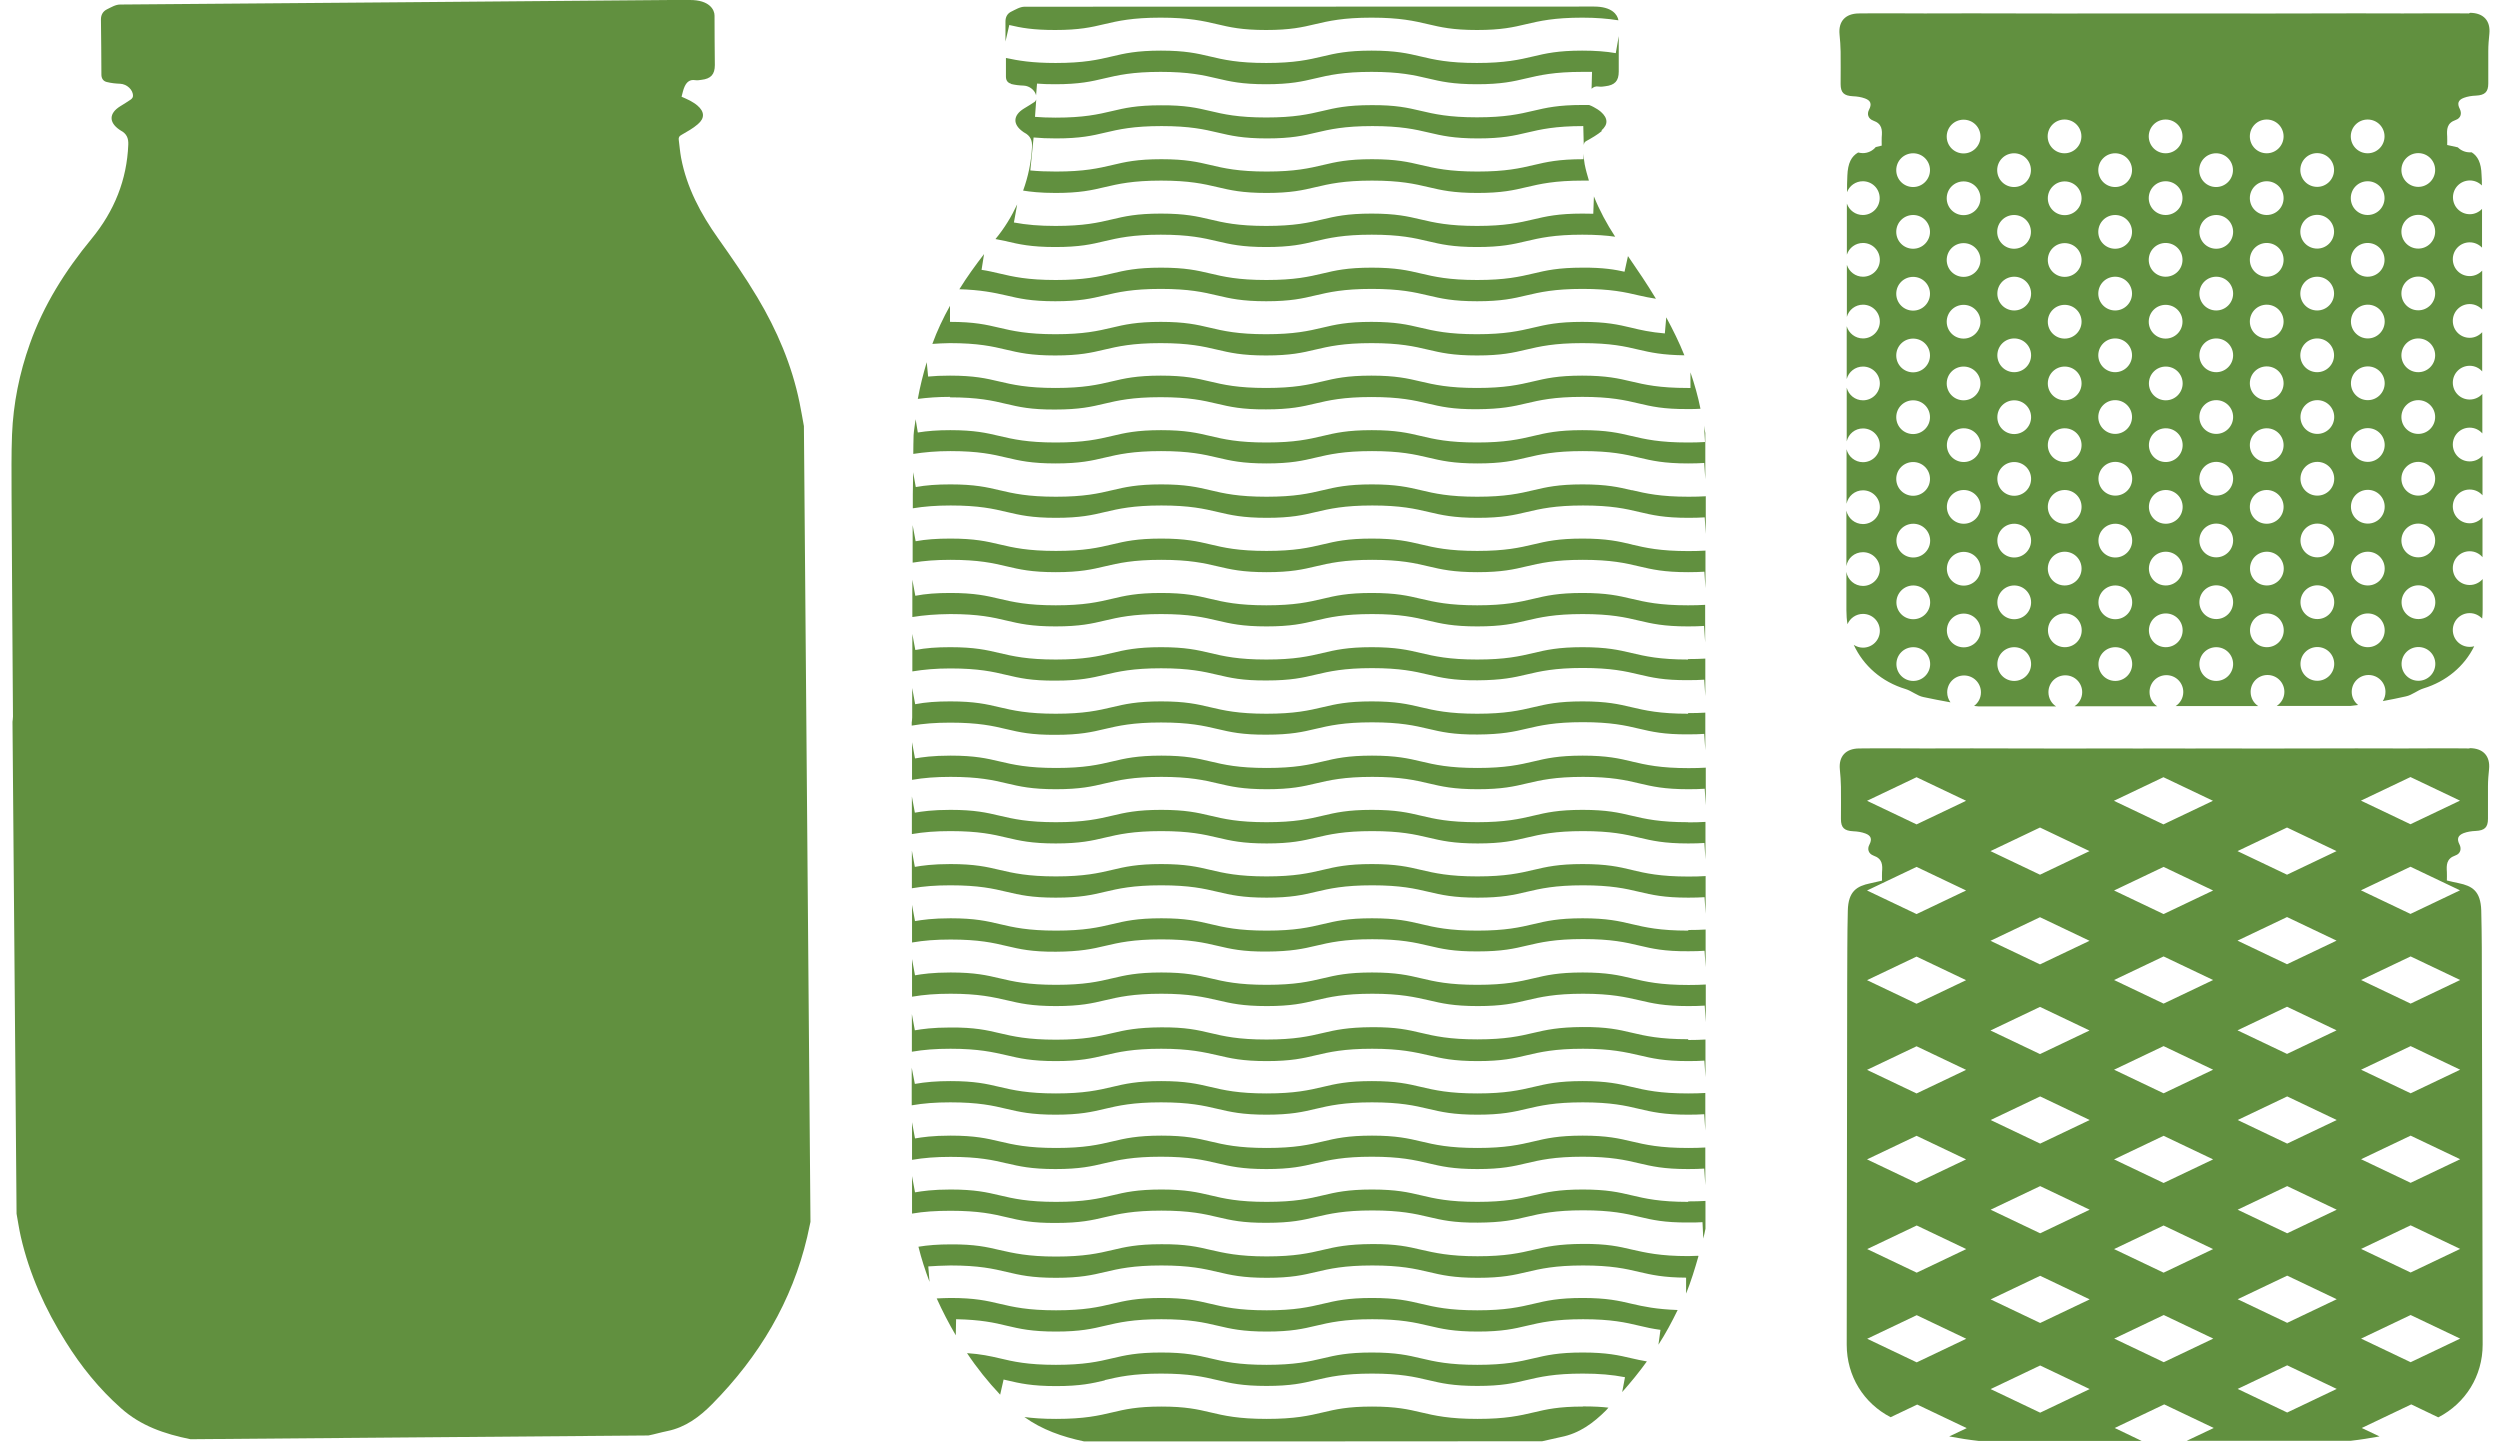 <svg xmlns="http://www.w3.org/2000/svg" width="160" height="93" viewBox="0 0 160 93" fill="none"><path fill-rule="evenodd" clip-rule="evenodd" d="M108.03 45.679C106.22 45.679 105.3 45.469 104.41 45.259C103.6 45.069 102.84 44.889 101.28 44.889C99.72 44.889 98.96 45.069 98.15 45.259C97.26 45.469 96.34 45.679 94.54 45.679C92.74 45.679 91.81 45.469 90.92 45.259C90.11 45.069 89.35 44.889 87.79 44.889C86.23 44.889 85.46 45.069 84.66 45.259C83.77 45.469 82.85 45.679 81.05 45.679C79.25 45.679 78.32 45.469 77.44 45.259C76.63 45.069 75.87 44.889 74.31 44.889C72.75 44.889 71.98 45.069 71.18 45.259C70.29 45.469 69.37 45.679 67.57 45.679C65.77 45.679 64.84 45.469 63.95 45.259C63.14 45.069 62.38 44.889 60.82 44.889C59.94 44.889 59.25 44.939 58.57 45.069L58.38 44.029C58.38 44.659 58.38 45.289 58.38 45.919C58.38 46.029 58.36 46.139 58.35 46.249V46.439C59.1 46.309 59.87 46.249 60.82 46.249C62.63 46.249 63.55 46.459 64.43 46.669C65.24 46.859 66 47.039 67.56 47.029C69.12 47.029 69.89 46.849 70.69 46.659C71.58 46.449 72.5 46.239 74.31 46.239C76.12 46.239 77.04 46.449 77.93 46.659C78.74 46.849 79.5 47.029 81.06 47.019C82.62 47.019 83.39 46.839 84.19 46.649C85.08 46.439 86 46.229 87.81 46.229C89.62 46.229 90.54 46.439 91.43 46.649C92.24 46.839 93 47.019 94.56 47.009C96.12 46.999 96.89 46.829 97.69 46.639C98.58 46.429 99.5 46.219 101.3 46.219C103.1 46.219 104.03 46.429 104.91 46.639C105.72 46.829 106.48 47.009 108.04 46.999C108.43 46.999 108.77 46.989 109.07 46.969L109.14 48.019V45.609C108.81 45.629 108.45 45.639 108.04 45.639L108.03 45.679Z" fill="#61903F"></path><path fill-rule="evenodd" clip-rule="evenodd" d="M104.42 48.73C103.61 48.54 102.85 48.36 101.29 48.36C99.73 48.36 98.96 48.54 98.16 48.73C97.27 48.94 96.35 49.15 94.55 49.15C92.75 49.15 91.82 48.94 90.94 48.73C90.13 48.54 89.37 48.36 87.81 48.36C86.25 48.36 85.48 48.54 84.68 48.73C83.79 48.94 82.88 49.15 81.07 49.15C79.26 49.15 78.34 48.94 77.46 48.73C76.65 48.54 75.89 48.36 74.33 48.36C72.77 48.36 72 48.54 71.2 48.73C70.31 48.94 69.4 49.15 67.59 49.15C65.78 49.15 64.86 48.94 63.97 48.73C63.16 48.54 62.4 48.36 60.84 48.36C59.69 48.36 59.02 48.46 58.56 48.54L58.37 47.5V49.91C59.12 49.78 59.89 49.72 60.84 49.72C62.65 49.72 63.57 49.93 64.45 50.14C65.26 50.33 66.02 50.51 67.58 50.51C69.14 50.51 69.91 50.33 70.71 50.14C71.6 49.93 72.52 49.72 74.33 49.72C76.14 49.72 77.06 49.93 77.95 50.14C78.76 50.33 79.52 50.51 81.08 50.51C82.64 50.51 83.41 50.33 84.21 50.14C85.1 49.93 86.02 49.72 87.83 49.72C89.64 49.72 90.56 49.93 91.45 50.14C92.26 50.33 93.02 50.51 94.58 50.51C96.14 50.51 96.91 50.33 97.71 50.14C98.6 49.93 99.52 49.72 101.32 49.72C103.13 49.72 104.05 49.93 104.93 50.14C105.74 50.33 106.5 50.51 108.06 50.51C108.45 50.51 108.79 50.5 109.1 50.48L109.17 51.54V49.13C108.84 49.15 108.48 49.16 108.07 49.16C106.26 49.16 105.34 48.95 104.45 48.74L104.42 48.73Z" fill="#61903F"></path><path fill-rule="evenodd" clip-rule="evenodd" d="M108.03 52.621C106.22 52.621 105.3 52.411 104.41 52.201C103.6 52.011 102.84 51.831 101.28 51.831C99.72 51.831 98.95 52.011 98.15 52.201C97.26 52.411 96.34 52.621 94.54 52.621C92.73 52.621 91.81 52.411 90.93 52.201C90.12 52.011 89.36 51.831 87.8 51.831C86.24 51.831 85.47 52.011 84.67 52.201C83.78 52.411 82.87 52.621 81.06 52.621C79.25 52.621 78.33 52.411 77.45 52.201C76.64 52.011 75.88 51.831 74.32 51.831C72.76 51.831 71.99 52.011 71.19 52.201C70.3 52.411 69.39 52.621 67.58 52.621C65.77 52.621 64.85 52.411 63.96 52.201C63.15 52.011 62.39 51.831 60.83 51.831C59.68 51.831 59.01 51.931 58.55 52.011L58.36 50.971V53.381C59.12 53.251 59.88 53.191 60.83 53.191C62.64 53.191 63.56 53.401 64.44 53.611C65.25 53.801 66.01 53.981 67.57 53.981C69.13 53.981 69.9 53.801 70.7 53.611C71.59 53.401 72.51 53.191 74.32 53.191C76.13 53.191 77.05 53.401 77.94 53.611C78.75 53.801 79.51 53.981 81.07 53.981C82.63 53.981 83.4 53.801 84.2 53.611C85.09 53.401 86.01 53.191 87.82 53.191C89.63 53.191 90.55 53.401 91.44 53.611C92.25 53.801 93.01 53.981 94.57 53.981C96.13 53.981 96.9 53.801 97.7 53.611C98.59 53.401 99.51 53.191 101.31 53.191C103.11 53.191 104.04 53.401 104.92 53.611C105.73 53.801 106.49 53.981 108.05 53.981C108.44 53.981 108.78 53.971 109.08 53.951L109.15 55.011V52.601C108.82 52.621 108.46 52.631 108.05 52.631L108.03 52.621Z" fill="#61903F"></path><path fill-rule="evenodd" clip-rule="evenodd" d="M104.41 34.839C103.6 34.649 102.84 34.469 101.28 34.469C99.72 34.469 98.95 34.649 98.15 34.839C97.26 35.049 96.34 35.259 94.54 35.259C92.73 35.259 91.81 35.049 90.93 34.839C90.12 34.649 89.36 34.469 87.8 34.469C86.23 34.469 85.47 34.649 84.67 34.839C83.78 35.049 82.87 35.259 81.06 35.259C79.25 35.259 78.33 35.049 77.45 34.839C76.64 34.649 75.88 34.469 74.32 34.469C72.76 34.469 71.99 34.649 71.19 34.839C70.3 35.049 69.39 35.259 67.58 35.259C65.77 35.259 64.85 35.049 63.96 34.839C63.15 34.649 62.39 34.469 60.83 34.469C59.95 34.469 59.26 34.519 58.6 34.639L58.41 33.609C58.41 34.409 58.41 35.209 58.41 36.009C59.14 35.889 59.91 35.829 60.83 35.829C62.64 35.829 63.56 36.039 64.44 36.249C65.25 36.439 66.01 36.619 67.57 36.619C69.13 36.619 69.9 36.439 70.7 36.249C71.59 36.039 72.51 35.829 74.32 35.829C76.13 35.829 77.05 36.039 77.94 36.249C78.75 36.439 79.51 36.619 81.07 36.619C82.63 36.619 83.4 36.439 84.2 36.249C85.09 36.039 86.01 35.829 87.82 35.829C89.63 35.829 90.55 36.039 91.43 36.249C92.24 36.439 93 36.619 94.56 36.619C96.12 36.619 96.89 36.439 97.69 36.249C98.58 36.039 99.5 35.829 101.3 35.829C103.11 35.829 104.03 36.039 104.91 36.249C105.72 36.439 106.48 36.619 108.04 36.619C108.43 36.619 108.77 36.609 109.08 36.589L109.15 37.649V35.239C108.82 35.259 108.46 35.269 108.05 35.269C106.24 35.269 105.32 35.059 104.43 34.849L104.41 34.839Z" fill="#61903F"></path><path fill-rule="evenodd" clip-rule="evenodd" d="M108.03 38.74C106.22 38.74 105.3 38.53 104.41 38.32C103.6 38.13 102.84 37.95 101.28 37.95C99.72 37.95 98.95 38.13 98.15 38.32C97.26 38.53 96.34 38.74 94.54 38.74C92.74 38.74 91.81 38.53 90.92 38.32C90.11 38.13 89.35 37.95 87.79 37.95C86.22 37.95 85.46 38.13 84.66 38.32C83.77 38.53 82.86 38.74 81.05 38.74C79.24 38.74 78.32 38.53 77.44 38.32C76.63 38.13 75.87 37.95 74.31 37.95C72.74 37.95 71.98 38.13 71.18 38.32C70.29 38.53 69.38 38.74 67.57 38.74C65.76 38.74 64.84 38.53 63.95 38.32C63.14 38.13 62.38 37.95 60.82 37.95C59.94 37.95 59.25 38 58.58 38.13L58.39 37.1C58.39 37.9 58.39 38.7 58.39 39.49C59.12 39.37 59.89 39.31 60.82 39.3C62.63 39.3 63.55 39.51 64.43 39.72C65.24 39.91 66 40.09 67.56 40.09C69.12 40.09 69.89 39.91 70.69 39.72C71.58 39.51 72.5 39.3 74.31 39.3C76.12 39.3 77.04 39.51 77.93 39.72C78.74 39.91 79.5 40.09 81.06 40.09C82.62 40.09 83.39 39.91 84.19 39.72C85.08 39.51 86 39.3 87.81 39.3C89.62 39.3 90.54 39.51 91.42 39.72C92.23 39.91 92.99 40.09 94.55 40.09C96.11 40.09 96.88 39.91 97.68 39.72C98.57 39.51 99.49 39.3 101.29 39.3C103.09 39.3 104.02 39.51 104.9 39.72C105.71 39.91 106.47 40.09 108.03 40.09C108.42 40.09 108.76 40.08 109.06 40.06L109.13 41.12V38.71C108.8 38.73 108.44 38.74 108.03 38.74Z" fill="#61903F"></path><path fill-rule="evenodd" clip-rule="evenodd" d="M108.03 42.21C106.22 42.21 105.3 42 104.41 41.79C103.6 41.6 102.84 41.42 101.28 41.42C99.72 41.42 98.95 41.6 98.15 41.79C97.26 42 96.34 42.21 94.54 42.21C92.74 42.21 91.81 42 90.92 41.79C90.11 41.6 89.35 41.42 87.79 41.42C86.23 41.42 85.46 41.6 84.66 41.79C83.77 42 82.86 42.21 81.05 42.21C79.24 42.21 78.32 42 77.44 41.79C76.63 41.6 75.87 41.42 74.31 41.42C72.75 41.42 71.98 41.6 71.18 41.79C70.29 42 69.38 42.21 67.57 42.21C65.76 42.21 64.84 42 63.95 41.79C63.14 41.6 62.38 41.42 60.82 41.42C59.94 41.42 59.25 41.47 58.58 41.6L58.39 40.57C58.39 41.37 58.39 42.17 58.39 42.97C59.13 42.85 59.89 42.78 60.82 42.78C62.63 42.78 63.55 42.99 64.43 43.2C65.24 43.39 66 43.57 67.56 43.56C69.12 43.56 69.89 43.38 70.69 43.19C71.58 42.98 72.5 42.77 74.31 42.77C76.12 42.77 77.04 42.98 77.93 43.19C78.74 43.38 79.5 43.56 81.06 43.55C82.62 43.55 83.39 43.37 84.19 43.18C85.08 42.97 86 42.76 87.81 42.76C89.62 42.76 90.54 42.97 91.43 43.18C92.24 43.37 93 43.55 94.56 43.54C96.12 43.53 96.89 43.36 97.69 43.17C98.58 42.96 99.5 42.75 101.3 42.75C103.1 42.75 104.03 42.96 104.91 43.17C105.72 43.36 106.48 43.54 108.04 43.53C108.43 43.53 108.77 43.52 109.07 43.5L109.14 44.56V42.15C108.81 42.17 108.45 42.18 108.04 42.18L108.03 42.21Z" fill="#61903F"></path><path fill-rule="evenodd" clip-rule="evenodd" d="M108.04 69.98C106.23 69.98 105.31 69.77 104.42 69.56C103.61 69.37 102.85 69.19 101.29 69.19C99.73 69.19 98.97 69.37 98.16 69.56C97.27 69.77 96.35 69.98 94.55 69.98C92.75 69.98 91.82 69.77 90.93 69.56C90.12 69.37 89.36 69.19 87.8 69.19C86.24 69.19 85.47 69.37 84.67 69.56C83.78 69.77 82.86 69.98 81.06 69.98C79.26 69.98 78.33 69.77 77.45 69.56C76.64 69.37 75.88 69.19 74.32 69.19C72.76 69.19 71.99 69.37 71.19 69.56C70.3 69.77 69.38 69.98 67.58 69.98C65.78 69.98 64.85 69.77 63.96 69.56C63.15 69.37 62.39 69.19 60.83 69.19C59.93 69.19 59.23 69.25 58.55 69.37L58.35 68.33V70.74C59.1 70.61 59.87 70.55 60.82 70.55C62.63 70.55 63.55 70.76 64.43 70.97C65.24 71.16 66 71.34 67.56 71.34C69.12 71.34 69.89 71.16 70.69 70.97C71.58 70.76 72.5 70.55 74.31 70.55C76.12 70.55 77.04 70.76 77.93 70.97C78.74 71.16 79.5 71.34 81.06 71.34C82.62 71.34 83.39 71.16 84.19 70.97C85.08 70.76 86 70.55 87.81 70.55C89.62 70.55 90.54 70.76 91.43 70.97C92.24 71.16 93 71.34 94.56 71.34C96.12 71.34 96.89 71.16 97.69 70.97C98.58 70.76 99.5 70.55 101.3 70.55C103.1 70.55 104.03 70.76 104.91 70.97C105.72 71.16 106.48 71.34 108.04 71.34C108.43 71.34 108.77 71.33 109.07 71.31L109.14 72.36C109.14 71.56 109.14 70.75 109.14 69.95C108.81 69.97 108.45 69.98 108.04 69.98Z" fill="#61903F"></path><path fill-rule="evenodd" clip-rule="evenodd" d="M108.04 66.51C106.23 66.51 105.31 66.3 104.42 66.09C103.61 65.9 102.85 65.72 101.29 65.73C99.73 65.74 98.97 65.91 98.16 66.1C97.27 66.31 96.35 66.52 94.55 66.52C92.75 66.52 91.82 66.31 90.93 66.1C90.12 65.91 89.36 65.73 87.8 65.74C86.24 65.75 85.47 65.92 84.67 66.11C83.78 66.32 82.86 66.53 81.06 66.53C79.25 66.53 78.33 66.32 77.45 66.11C76.64 65.92 75.88 65.74 74.32 65.75C72.76 65.76 71.99 65.93 71.19 66.12C70.3 66.33 69.38 66.54 67.58 66.54C65.78 66.54 64.85 66.33 63.96 66.12C63.15 65.93 62.39 65.75 60.83 65.76C59.69 65.76 59.01 65.86 58.55 65.94L58.36 64.9V67.31C59.11 67.18 59.88 67.12 60.83 67.12C62.64 67.12 63.56 67.34 64.44 67.54C65.25 67.73 66.01 67.91 67.57 67.91C69.13 67.91 69.9 67.73 70.7 67.54C71.59 67.33 72.51 67.12 74.32 67.12C76.13 67.12 77.05 67.34 77.94 67.54C78.75 67.73 79.51 67.91 81.07 67.91C82.63 67.91 83.4 67.73 84.2 67.54C85.09 67.33 86.01 67.12 87.82 67.12C89.63 67.12 90.55 67.34 91.44 67.54C92.25 67.73 93.01 67.91 94.57 67.91C96.13 67.91 96.9 67.73 97.7 67.54C98.59 67.33 99.51 67.12 101.31 67.12C103.11 67.12 104.04 67.34 104.92 67.54C105.73 67.73 106.49 67.91 108.05 67.91C108.44 67.91 108.78 67.9 109.08 67.88L109.15 68.94V66.53C108.82 66.55 108.46 66.56 108.05 66.56L108.04 66.51Z" fill="#61903F"></path><path fill-rule="evenodd" clip-rule="evenodd" d="M104.41 31.371C103.6 31.181 102.84 31.001 101.28 31.001C99.72 31.001 98.95 31.181 98.15 31.371C97.26 31.581 96.34 31.791 94.54 31.791C92.74 31.791 91.81 31.581 90.93 31.371C90.12 31.181 89.36 31.001 87.8 31.001C86.24 31.001 85.47 31.181 84.67 31.371C83.78 31.581 82.87 31.791 81.06 31.791C79.25 31.791 78.33 31.581 77.45 31.371C76.64 31.181 75.88 31.001 74.32 31.001C72.76 31.001 71.99 31.181 71.19 31.371C70.3 31.581 69.39 31.791 67.58 31.791C65.77 31.791 64.85 31.581 63.96 31.371C63.15 31.181 62.39 31.001 60.83 31.001C59.96 31.001 59.27 31.051 58.61 31.171L58.44 30.221C58.44 30.691 58.42 31.161 58.42 31.631C58.42 31.931 58.42 32.231 58.42 32.531C59.15 32.411 59.92 32.351 60.84 32.351C62.65 32.351 63.57 32.561 64.45 32.771C65.26 32.961 66.02 33.141 67.58 33.141C69.14 33.141 69.91 32.961 70.71 32.771C71.6 32.561 72.52 32.351 74.33 32.351C76.14 32.351 77.06 32.561 77.95 32.771C78.76 32.961 79.52 33.141 81.08 33.141C82.64 33.141 83.41 32.961 84.21 32.771C85.1 32.561 86.02 32.351 87.83 32.351C89.64 32.351 90.56 32.561 91.45 32.771C92.26 32.961 93.02 33.141 94.58 33.141C96.14 33.141 96.91 32.961 97.71 32.771C98.6 32.561 99.52 32.351 101.32 32.351C103.13 32.351 104.05 32.561 104.93 32.771C105.74 32.961 106.5 33.141 108.06 33.141C108.45 33.141 108.79 33.131 109.1 33.111L109.17 34.171V31.761C108.84 31.781 108.48 31.791 108.07 31.791C106.26 31.791 105.34 31.581 104.45 31.371H104.41Z" fill="#61903F"></path><path fill-rule="evenodd" clip-rule="evenodd" d="M64.42 74.45C65.23 74.64 65.99 74.82 67.55 74.82C69.11 74.82 69.88 74.64 70.68 74.45C71.57 74.24 72.49 74.03 74.3 74.03C76.11 74.03 77.03 74.24 77.92 74.45C78.73 74.64 79.49 74.82 81.05 74.82C82.61 74.82 83.38 74.64 84.18 74.45C85.07 74.24 85.99 74.03 87.8 74.03C89.61 74.03 90.53 74.24 91.42 74.45C92.23 74.64 92.99 74.82 94.55 74.82C96.11 74.82 96.88 74.64 97.68 74.45C98.57 74.24 99.49 74.03 101.29 74.03C103.09 74.03 104.02 74.24 104.9 74.45C105.71 74.64 106.47 74.82 108.03 74.82C108.42 74.82 108.76 74.81 109.07 74.79L109.14 75.85V73.44C108.81 73.46 108.45 73.47 108.04 73.47C106.23 73.47 105.31 73.26 104.42 73.05C103.61 72.86 102.85 72.68 101.29 72.68C99.73 72.68 98.96 72.86 98.16 73.05C97.27 73.26 96.35 73.47 94.55 73.47C92.74 73.47 91.82 73.26 90.94 73.05C90.13 72.86 89.37 72.68 87.81 72.68C86.25 72.68 85.48 72.86 84.68 73.05C83.79 73.26 82.88 73.47 81.07 73.47C79.26 73.47 78.34 73.26 77.46 73.05C76.65 72.86 75.89 72.68 74.33 72.68C72.77 72.68 72 72.86 71.2 73.05C70.31 73.26 69.4 73.47 67.59 73.47C65.78 73.47 64.86 73.26 63.97 73.05C63.16 72.86 62.4 72.68 60.84 72.68C59.69 72.68 59.02 72.78 58.56 72.86L58.37 71.82V74.23C59.13 74.1 59.89 74.04 60.84 74.04C62.65 74.04 63.57 74.25 64.45 74.46L64.42 74.45Z" fill="#61903F"></path><path fill-rule="evenodd" clip-rule="evenodd" d="M108.04 59.56C106.23 59.56 105.31 59.35 104.42 59.14C103.61 58.95 102.85 58.77 101.29 58.77C99.73 58.77 98.96 58.95 98.16 59.14C97.27 59.35 96.35 59.56 94.55 59.56C92.75 59.56 91.82 59.35 90.94 59.14C90.13 58.95 89.37 58.77 87.81 58.77C86.24 58.77 85.48 58.95 84.68 59.14C83.79 59.35 82.88 59.56 81.07 59.56C79.26 59.56 78.34 59.35 77.46 59.14C76.65 58.95 75.89 58.77 74.33 58.77C72.76 58.77 72 58.95 71.2 59.14C70.31 59.35 69.4 59.56 67.59 59.56C65.78 59.56 64.86 59.35 63.97 59.14C63.16 58.95 62.4 58.77 60.84 58.77C59.7 58.77 59.02 58.87 58.56 58.95L58.37 57.91V60.32C59.12 60.19 59.89 60.13 60.84 60.13C62.65 60.13 63.57 60.34 64.45 60.55C65.26 60.74 66.02 60.92 67.58 60.91C69.14 60.9 69.91 60.73 70.71 60.54C71.6 60.33 72.52 60.12 74.33 60.12C76.14 60.12 77.06 60.33 77.95 60.54C78.76 60.73 79.52 60.91 81.08 60.9C82.64 60.89 83.41 60.72 84.21 60.53C85.1 60.32 86.02 60.11 87.83 60.11C89.64 60.11 90.56 60.32 91.45 60.53C92.26 60.72 93.02 60.9 94.58 60.89C96.14 60.89 96.91 60.71 97.71 60.52C98.6 60.31 99.52 60.1 101.32 60.1C103.13 60.1 104.05 60.31 104.93 60.52C105.74 60.71 106.5 60.89 108.06 60.88C108.45 60.88 108.79 60.87 109.09 60.85L109.16 61.9C109.16 61.1 109.16 60.29 109.16 59.49C108.83 59.51 108.47 59.52 108.06 59.52L108.04 59.56Z" fill="#61903F"></path><path fill-rule="evenodd" clip-rule="evenodd" d="M104.42 55.67C103.61 55.48 102.85 55.3 101.29 55.3C99.73 55.3 98.97 55.48 98.16 55.67C97.27 55.88 96.35 56.09 94.55 56.09C92.75 56.09 91.82 55.88 90.93 55.67C90.12 55.48 89.36 55.3 87.8 55.3C86.24 55.3 85.47 55.48 84.67 55.67C83.78 55.88 82.86 56.09 81.06 56.09C79.26 56.09 78.33 55.88 77.45 55.67C76.64 55.48 75.88 55.3 74.32 55.3C72.76 55.3 71.99 55.48 71.19 55.67C70.3 55.88 69.38 56.09 67.58 56.09C65.78 56.09 64.85 55.88 63.96 55.67C63.15 55.48 62.39 55.3 60.83 55.3C59.69 55.3 59.01 55.4 58.55 55.48L58.36 54.44V56.849C59.12 56.719 59.88 56.66 60.83 56.66C62.64 56.66 63.56 56.87 64.44 57.08C65.25 57.27 66.01 57.45 67.57 57.45C69.13 57.45 69.9 57.27 70.7 57.08C71.59 56.87 72.51 56.66 74.32 56.66C76.13 56.66 77.05 56.87 77.94 57.08C78.75 57.27 79.51 57.45 81.07 57.45C82.63 57.45 83.4 57.27 84.2 57.08C85.09 56.87 86.01 56.66 87.82 56.66C89.63 56.66 90.55 56.87 91.44 57.08C92.25 57.27 93.01 57.45 94.57 57.45C96.13 57.45 96.9 57.27 97.7 57.08C98.59 56.87 99.51 56.66 101.31 56.66C103.11 56.66 104.04 56.87 104.92 57.08C105.73 57.27 106.49 57.45 108.05 57.45C108.44 57.45 108.78 57.44 109.09 57.42L109.16 58.48V56.069C108.83 56.09 108.47 56.099 108.06 56.099C106.25 56.099 105.33 55.89 104.44 55.68L104.42 55.67Z" fill="#61903F"></path><path fill-rule="evenodd" clip-rule="evenodd" d="M104.42 62.609C103.61 62.419 102.85 62.239 101.29 62.239C99.73 62.239 98.96 62.419 98.16 62.609C97.27 62.819 96.35 63.029 94.55 63.029C92.74 63.029 91.82 62.819 90.94 62.609C90.13 62.419 89.37 62.239 87.81 62.239C86.25 62.239 85.48 62.419 84.68 62.609C83.79 62.819 82.88 63.029 81.07 63.029C79.26 63.029 78.34 62.819 77.46 62.609C76.65 62.419 75.89 62.239 74.33 62.239C72.77 62.239 72 62.419 71.2 62.609C70.31 62.819 69.4 63.029 67.59 63.029C65.78 63.029 64.86 62.819 63.97 62.609C63.16 62.419 62.4 62.239 60.84 62.239C59.69 62.239 59.02 62.339 58.56 62.419L58.37 61.379V63.789C59.13 63.659 59.89 63.599 60.84 63.599C62.65 63.599 63.57 63.819 64.45 64.019C65.26 64.209 66.02 64.389 67.58 64.389C69.14 64.389 69.91 64.209 70.71 64.019C71.6 63.809 72.52 63.599 74.33 63.599C76.14 63.599 77.06 63.819 77.95 64.019C78.76 64.209 79.52 64.389 81.08 64.389C82.64 64.389 83.41 64.209 84.21 64.019C85.1 63.809 86.02 63.599 87.83 63.599C89.64 63.599 90.56 63.819 91.45 64.019C92.26 64.209 93.02 64.389 94.58 64.389C96.14 64.389 96.91 64.209 97.71 64.019C98.6 63.809 99.52 63.599 101.32 63.599C103.12 63.599 104.05 63.819 104.93 64.019C105.74 64.209 106.5 64.389 108.06 64.389C108.45 64.389 108.79 64.379 109.1 64.359L109.17 65.419V63.009C108.84 63.029 108.48 63.039 108.07 63.039C106.26 63.039 105.34 62.829 104.45 62.619L104.42 62.609Z" fill="#61903F"></path><path fill-rule="evenodd" clip-rule="evenodd" d="M61.37 18.51C62.78 18.55 63.62 18.73 64.41 18.91C65.22 19.1 65.98 19.28 67.54 19.28C69.1 19.28 69.87 19.1 70.67 18.91C71.56 18.7 72.48 18.49 74.29 18.49C76.1 18.49 77.02 18.7 77.91 18.91C78.72 19.1 79.48 19.28 81.04 19.28C82.6 19.28 83.37 19.1 84.17 18.91C85.06 18.7 85.98 18.49 87.79 18.49C89.6 18.49 90.52 18.7 91.41 18.91C92.22 19.1 92.98 19.28 94.54 19.28C96.1 19.28 96.87 19.1 97.67 18.91C98.56 18.7 99.48 18.49 101.28 18.49C103.09 18.49 104.01 18.7 104.9 18.91C105.24 18.99 105.6 19.06 105.98 19.12C105.42 18.19 104.81 17.29 104.19 16.39L103.97 17.39C103.38 17.26 102.64 17.12 101.28 17.13C99.72 17.13 98.95 17.31 98.15 17.5C97.26 17.71 96.34 17.92 94.54 17.92C92.73 17.92 91.81 17.71 90.92 17.5C90.11 17.31 89.35 17.13 87.79 17.13C86.22 17.13 85.46 17.31 84.66 17.5C83.77 17.71 82.86 17.92 81.05 17.92C79.24 17.92 78.32 17.71 77.44 17.5C76.63 17.31 75.87 17.13 74.31 17.13C72.74 17.13 71.98 17.31 71.18 17.5C70.29 17.71 69.38 17.92 67.57 17.92C65.76 17.92 64.84 17.71 63.95 17.5C63.6 17.42 63.24 17.33 62.82 17.27L62.98 16.26C62.42 16.99 61.88 17.73 61.4 18.51H61.37Z" fill="#61903F"></path><path fill-rule="evenodd" clip-rule="evenodd" d="M107.35 83.84C106 83.79 105.19 83.62 104.42 83.44C103.61 83.25 102.85 83.07 101.29 83.07C99.73 83.07 98.96 83.25 98.16 83.44C97.27 83.65 96.35 83.86 94.55 83.86C92.75 83.86 91.82 83.65 90.94 83.44C90.13 83.25 89.37 83.07 87.81 83.07C86.25 83.07 85.48 83.25 84.68 83.44C83.79 83.65 82.88 83.86 81.07 83.86C79.26 83.86 78.34 83.65 77.46 83.44C76.65 83.25 75.89 83.07 74.33 83.07C72.76 83.07 72 83.25 71.2 83.44C70.31 83.65 69.4 83.86 67.59 83.86C65.78 83.86 64.86 83.65 63.97 83.44C63.16 83.25 62.4 83.07 60.84 83.07C60.5 83.07 60.23 83.09 59.95 83.1C60.31 83.9 60.72 84.69 61.17 85.46L61.19 84.43C62.77 84.46 63.63 84.65 64.45 84.85C65.26 85.04 66.02 85.22 67.58 85.22C69.14 85.22 69.91 85.04 70.71 84.85C71.6 84.64 72.52 84.43 74.33 84.43C76.14 84.43 77.06 84.64 77.95 84.85C78.76 85.04 79.52 85.22 81.08 85.22C82.64 85.22 83.41 85.04 84.21 84.85C85.1 84.64 86.02 84.43 87.83 84.43C89.64 84.43 90.56 84.64 91.45 84.85C92.26 85.04 93.02 85.22 94.58 85.22C96.14 85.22 96.91 85.04 97.71 84.85C98.6 84.64 99.52 84.43 101.32 84.43C103.13 84.43 104.05 84.64 104.93 84.85C105.34 84.95 105.75 85.04 106.27 85.11L106.14 86.06C106.6 85.35 107 84.6 107.37 83.84H107.35Z" fill="#61903F"></path><path fill-rule="evenodd" clip-rule="evenodd" d="M109.1 28.29C108.78 28.31 108.42 28.32 108.02 28.32C106.21 28.32 105.29 28.11 104.4 27.9C103.59 27.71 102.83 27.53 101.27 27.53C99.71 27.53 98.94 27.71 98.14 27.9C97.25 28.11 96.33 28.32 94.53 28.32C92.72 28.32 91.8 28.11 90.92 27.9C90.11 27.71 89.35 27.53 87.79 27.53C86.23 27.53 85.46 27.71 84.66 27.9C83.77 28.11 82.86 28.32 81.05 28.32C79.24 28.32 78.32 28.11 77.44 27.9C76.63 27.71 75.87 27.53 74.31 27.53C72.74 27.53 71.98 27.71 71.18 27.9C70.29 28.11 69.38 28.32 67.57 28.32C65.76 28.32 64.84 28.11 63.95 27.9C63.14 27.71 62.38 27.53 60.82 27.53C60.01 27.53 59.35 27.58 58.74 27.68L58.6 26.83C58.56 27.17 58.49 27.51 58.47 27.85C58.45 28.25 58.46 28.65 58.45 29.05C59.17 28.94 59.92 28.87 60.82 28.87C62.63 28.87 63.55 29.08 64.43 29.29C65.24 29.48 66 29.66 67.56 29.66C69.12 29.66 69.89 29.48 70.69 29.29C71.58 29.08 72.5 28.87 74.31 28.87C76.12 28.87 77.04 29.08 77.93 29.29C78.74 29.48 79.5 29.66 81.06 29.66C82.62 29.66 83.39 29.48 84.19 29.29C85.08 29.08 86 28.87 87.81 28.87C89.62 28.87 90.54 29.08 91.43 29.29C92.24 29.48 93 29.66 94.56 29.66C96.12 29.66 96.89 29.48 97.69 29.29C98.58 29.08 99.5 28.87 101.3 28.87C103.1 28.87 104.03 29.08 104.91 29.29C105.72 29.48 106.48 29.66 108.04 29.66C108.43 29.66 108.77 29.65 109.07 29.63L109.14 30.68C109.14 29.69 109.14 28.7 109.14 27.71C109.11 27.55 109.08 27.4 109.06 27.24L109.12 28.27L109.1 28.29Z" fill="#61903F"></path><path fill-rule="evenodd" clip-rule="evenodd" d="M108.69 80.37C108.48 80.37 108.29 80.39 108.05 80.39C106.24 80.39 105.32 80.17 104.43 79.97C103.62 79.78 102.86 79.6 101.3 79.61C99.74 79.62 98.98 79.79 98.17 79.98C97.28 80.19 96.36 80.4 94.56 80.4C92.76 80.4 91.83 80.18 90.94 79.98C90.13 79.79 89.37 79.61 87.81 79.62C86.25 79.63 85.48 79.8 84.68 79.99C83.79 80.2 82.87 80.41 81.07 80.41C79.26 80.41 78.34 80.19 77.46 79.99C76.65 79.8 75.89 79.62 74.33 79.63C72.76 79.63 72 79.81 71.2 80C70.31 80.21 69.39 80.42 67.59 80.42C65.78 80.42 64.86 80.2 63.97 80C63.16 79.81 62.4 79.63 60.84 79.64C60.05 79.64 59.39 79.69 58.78 79.79C58.97 80.56 59.21 81.3 59.49 82.04L59.41 81.05C59.82 81.02 60.29 81 60.84 80.99C62.65 80.99 63.57 81.2 64.45 81.41C65.26 81.6 66.02 81.78 67.58 81.78C69.14 81.78 69.91 81.6 70.71 81.41C71.6 81.2 72.52 80.99 74.33 80.99C76.14 80.99 77.06 81.2 77.95 81.41C78.76 81.6 79.52 81.78 81.08 81.78C82.64 81.78 83.41 81.6 84.21 81.41C85.1 81.2 86.02 80.99 87.83 80.99C89.64 80.99 90.56 81.2 91.45 81.41C92.26 81.6 93.02 81.78 94.58 81.78C96.14 81.78 96.91 81.6 97.71 81.41C98.6 81.2 99.52 80.99 101.32 80.99C103.13 80.99 104.05 81.2 104.93 81.41C105.71 81.59 106.45 81.76 107.91 81.77V82.79C108.22 82.02 108.47 81.21 108.7 80.4L108.69 80.37Z" fill="#61903F"></path><path fill-rule="evenodd" clip-rule="evenodd" d="M108.04 76.92C106.23 76.92 105.31 76.71 104.42 76.499C103.61 76.309 102.85 76.129 101.29 76.129C99.73 76.129 98.96 76.309 98.16 76.499C97.27 76.71 96.35 76.92 94.55 76.92C92.75 76.92 91.82 76.71 90.94 76.499C90.13 76.309 89.37 76.129 87.81 76.129C86.25 76.129 85.48 76.309 84.68 76.499C83.79 76.71 82.88 76.92 81.07 76.92C79.26 76.92 78.34 76.71 77.46 76.499C76.65 76.309 75.89 76.129 74.33 76.129C72.77 76.129 72 76.309 71.2 76.499C70.31 76.71 69.4 76.92 67.59 76.92C65.78 76.92 64.86 76.71 63.97 76.499C63.16 76.309 62.4 76.129 60.84 76.129C59.7 76.129 59.02 76.23 58.56 76.31L58.37 75.269V77.67C59.12 77.54 59.9 77.49 60.84 77.49C62.65 77.49 63.57 77.7 64.45 77.909C65.26 78.1 66.02 78.279 67.58 78.269C69.14 78.269 69.91 78.09 70.71 77.9C71.6 77.689 72.52 77.48 74.33 77.48C76.14 77.48 77.06 77.689 77.95 77.9C78.76 78.09 79.52 78.269 81.08 78.26C82.64 78.26 83.41 78.079 84.21 77.889C85.1 77.68 86.02 77.469 87.83 77.469C89.64 77.469 90.56 77.68 91.45 77.889C92.26 78.079 93.02 78.26 94.58 78.249C96.14 78.24 96.91 78.07 97.71 77.879C98.6 77.669 99.52 77.46 101.32 77.46C103.12 77.46 104.05 77.669 104.93 77.879C105.74 78.07 106.5 78.249 108.06 78.24C108.39 78.24 108.69 78.24 108.96 78.219L109.01 79.269C109.06 79.059 109.11 78.85 109.15 78.639V76.859C108.82 76.879 108.46 76.889 108.05 76.889L108.04 76.92Z" fill="#61903F"></path><path fill-rule="evenodd" clip-rule="evenodd" d="M58.34 77.74C58.34 77.81 58.36 77.86 58.37 77.92L58.34 77.74Z" fill="#61903F"></path><path fill-rule="evenodd" clip-rule="evenodd" d="M101.3 90.02C99.74 90.02 98.97 90.2 98.17 90.39C97.28 90.6 96.36 90.81 94.56 90.81C92.76 90.81 91.83 90.6 90.94 90.39C90.13 90.2 89.37 90.02 87.81 90.02C86.25 90.02 85.48 90.2 84.68 90.39C83.79 90.6 82.88 90.81 81.07 90.81C79.26 90.81 78.34 90.6 77.46 90.39C76.65 90.2 75.89 90.02 74.33 90.02C72.77 90.02 72 90.2 71.2 90.39C70.31 90.6 69.4 90.81 67.59 90.81C66.74 90.81 66.1 90.76 65.56 90.69C66.69 91.5 67.97 91.95 69.38 92.25C71.75 92.25 96.02 92.25 98.7 92.24C99.1 92.16 99.5 92.05 99.9 91.97C101.08 91.74 101.98 91.07 102.79 90.26C102.84 90.21 102.89 90.15 102.94 90.09C102.53 90.04 102.02 90.01 101.33 90.01L101.3 90.02Z" fill="#61903F"></path><path fill-rule="evenodd" clip-rule="evenodd" d="M70.69 88.33C71.58 88.12 72.5 87.91 74.31 87.91C76.12 87.91 77.04 88.12 77.93 88.33C78.74 88.52 79.5 88.7 81.06 88.7C82.62 88.7 83.39 88.52 84.19 88.33C85.08 88.12 86 87.91 87.81 87.91C89.62 87.91 90.54 88.12 91.42 88.33C92.23 88.52 92.99 88.7 94.55 88.7C96.11 88.7 96.88 88.52 97.68 88.33C98.57 88.12 99.49 87.91 101.29 87.91C102.34 87.91 103.17 87.981 104 88.141L103.82 89.091C104.38 88.46 104.91 87.811 105.4 87.13C105.05 87.07 104.72 87.001 104.42 86.93C103.61 86.74 102.85 86.561 101.29 86.561C99.73 86.561 98.97 86.74 98.16 86.93C97.27 87.141 96.35 87.35 94.55 87.35C92.75 87.35 91.82 87.141 90.93 86.93C90.12 86.74 89.36 86.561 87.8 86.561C86.24 86.561 85.47 86.74 84.67 86.93C83.78 87.141 82.86 87.35 81.06 87.35C79.25 87.35 78.33 87.141 77.45 86.93C76.64 86.74 75.88 86.561 74.32 86.561C72.76 86.561 71.99 86.74 71.19 86.93C70.3 87.141 69.38 87.35 67.58 87.35C65.77 87.35 64.85 87.141 63.97 86.93C63.37 86.79 62.78 86.66 61.89 86.6C62.52 87.55 63.23 88.43 64.01 89.26L64.23 88.29L64.45 88.341C65.26 88.531 66.02 88.71 67.59 88.71C69.16 88.71 69.92 88.531 70.72 88.341L70.69 88.33Z" fill="#61903F"></path><path fill-rule="evenodd" clip-rule="evenodd" d="M102.48 8.359C102.94 7.969 102.91 7.559 102.46 7.159C102.32 7.039 102.16 6.939 101.99 6.849C101.91 6.799 101.8 6.759 101.7 6.719C101.56 6.719 101.43 6.719 101.27 6.719C99.71 6.719 98.95 6.899 98.14 7.089C97.25 7.299 96.33 7.509 94.53 7.509C92.72 7.509 91.8 7.299 90.91 7.089C90.1 6.899 89.34 6.719 87.78 6.729C86.21 6.729 85.45 6.909 84.65 7.099C83.76 7.309 82.84 7.519 81.04 7.519C79.23 7.519 78.31 7.309 77.43 7.099C76.62 6.909 75.86 6.729 74.3 6.739C72.73 6.739 71.97 6.919 71.17 7.109C70.28 7.319 69.36 7.529 67.56 7.529C67.06 7.529 66.62 7.509 66.24 7.479L66.32 6.369C66.29 6.419 66.27 6.479 66.23 6.509C66 6.669 65.77 6.799 65.53 6.949C64.83 7.379 64.8 7.959 65.47 8.429C65.5 8.449 65.53 8.479 65.56 8.489C65.94 8.689 66.07 8.979 66.05 9.399C66 10.389 65.8 11.309 65.48 12.199C65.93 12.269 66.56 12.349 67.56 12.349C69.12 12.349 69.89 12.169 70.69 11.979C71.58 11.769 72.5 11.559 74.31 11.559C76.12 11.559 77.04 11.769 77.93 11.979C78.74 12.169 79.5 12.349 81.06 12.349C82.62 12.349 83.39 12.169 84.19 11.979C85.08 11.769 86 11.559 87.81 11.559C89.62 11.559 90.54 11.769 91.43 11.979C92.24 12.169 93 12.349 94.56 12.349C96.12 12.349 96.89 12.169 97.69 11.979C98.58 11.769 99.5 11.559 101.3 11.559C101.44 11.559 101.56 11.559 101.69 11.559C101.59 11.219 101.49 10.879 101.42 10.519C101.38 10.299 101.36 10.069 101.34 9.839V10.189C99.74 10.189 98.98 10.369 98.17 10.559C97.28 10.769 96.36 10.979 94.56 10.979C92.75 10.979 91.83 10.769 90.94 10.559C90.13 10.369 89.37 10.189 87.81 10.189C86.25 10.189 85.48 10.369 84.68 10.559C83.79 10.769 82.87 10.979 81.07 10.979C79.27 10.979 78.34 10.769 77.46 10.559C76.65 10.369 75.89 10.189 74.33 10.189C72.76 10.189 72 10.369 71.2 10.559C70.31 10.769 69.39 10.979 67.59 10.979C66.99 10.979 66.45 10.959 65.94 10.909L66.15 8.799C66.59 8.839 67.06 8.859 67.59 8.859C69.15 8.859 69.92 8.679 70.72 8.489C71.61 8.279 72.53 8.069 74.34 8.069C76.15 8.069 77.07 8.279 77.96 8.489C78.77 8.679 79.53 8.859 81.09 8.859C82.65 8.859 83.42 8.679 84.22 8.489C85.11 8.279 86.03 8.069 87.84 8.069C89.65 8.069 90.57 8.279 91.46 8.489C92.27 8.679 93.03 8.859 94.59 8.859C96.15 8.859 96.92 8.679 97.72 8.489C98.61 8.279 99.53 8.069 101.33 8.069L101.36 9.279C101.38 9.189 101.39 9.099 101.5 9.039C101.86 8.839 102.23 8.629 102.54 8.369L102.48 8.359Z" fill="#61903F"></path><path fill-rule="evenodd" clip-rule="evenodd" d="M64.69 5.37C64.96 5.44 65.25 5.47 65.53 5.48C65.89 5.5 66.23 5.77 66.31 6.1L66.37 5.35C66.71 5.38 67.09 5.391 67.53 5.391C69.09 5.391 69.86 5.211 70.66 5.021C71.55 4.811 72.47 4.6 74.28 4.6C76.09 4.6 77.01 4.811 77.9 5.021C78.71 5.211 79.47 5.391 81.03 5.391C82.59 5.391 83.36 5.211 84.16 5.021C85.05 4.811 85.97 4.6 87.78 4.6C89.59 4.6 90.51 4.811 91.4 5.021C92.21 5.211 92.97 5.391 94.53 5.391C96.09 5.391 96.86 5.211 97.66 5.021C98.55 4.811 99.47 4.6 101.27 4.6C101.49 4.6 101.69 4.6 101.89 4.6L101.86 5.681C101.98 5.571 102.12 5.501 102.33 5.541C102.46 5.561 102.6 5.541 102.73 5.521C103.35 5.451 103.6 5.18 103.6 4.58C103.6 3.82 103.6 3.061 103.6 2.311L103.41 3.401C102.78 3.291 102.1 3.24 101.26 3.24C99.7 3.24 98.93 3.42 98.13 3.61C97.24 3.82 96.32 4.031 94.52 4.031C92.72 4.031 91.79 3.82 90.91 3.61C90.1 3.42 89.34 3.24 87.78 3.24C86.22 3.24 85.45 3.42 84.65 3.61C83.76 3.82 82.85 4.031 81.04 4.031C79.23 4.031 78.31 3.82 77.43 3.61C76.62 3.42 75.86 3.24 74.3 3.24C72.74 3.24 71.97 3.42 71.17 3.61C70.28 3.82 69.37 4.031 67.56 4.031C66.05 4.031 65.17 3.88 64.38 3.71C64.38 4.11 64.38 4.511 64.38 4.911C64.38 5.151 64.5 5.31 64.72 5.36L64.69 5.37Z" fill="#61903F"></path><path fill-rule="evenodd" clip-rule="evenodd" d="M64.4 15.44C65.21 15.63 65.97 15.81 67.54 15.81C69.11 15.81 69.87 15.63 70.67 15.44C71.56 15.23 72.48 15.02 74.29 15.02C76.1 15.02 77.02 15.23 77.91 15.44C78.72 15.63 79.48 15.81 81.04 15.81C82.6 15.81 83.37 15.63 84.17 15.44C85.06 15.23 85.98 15.02 87.79 15.02C89.6 15.02 90.52 15.23 91.4 15.44C92.21 15.63 92.97 15.81 94.53 15.81C96.09 15.81 96.86 15.63 97.66 15.44C98.55 15.23 99.47 15.02 101.27 15.02C102.15 15.02 102.81 15.07 103.37 15.15C102.83 14.32 102.37 13.47 102.01 12.57L101.97 13.68C101.75 13.68 101.52 13.67 101.27 13.67C99.71 13.67 98.95 13.85 98.14 14.04C97.25 14.25 96.33 14.46 94.53 14.46C92.73 14.46 91.8 14.25 90.91 14.04C90.1 13.85 89.34 13.67 87.78 13.67C86.22 13.67 85.45 13.85 84.65 14.04C83.76 14.25 82.84 14.46 81.04 14.46C79.23 14.46 78.31 14.25 77.43 14.04C76.62 13.85 75.86 13.67 74.3 13.67C72.73 13.67 71.97 13.85 71.17 14.04C70.28 14.25 69.36 14.46 67.56 14.46C66.53 14.46 65.71 14.39 64.89 14.24L65.1 13.08C64.74 13.85 64.29 14.6 63.71 15.3C63.94 15.35 64.19 15.39 64.42 15.44H64.4Z" fill="#61903F"></path><path fill-rule="evenodd" clip-rule="evenodd" d="M60.79 21.96C62.6 21.96 63.52 22.17 64.4 22.38C65.21 22.57 65.97 22.75 67.53 22.75C69.09 22.75 69.86 22.57 70.66 22.38C71.55 22.17 72.47 21.96 74.28 21.96C76.09 21.96 77.01 22.17 77.9 22.38C78.71 22.57 79.47 22.75 81.03 22.75C82.59 22.75 83.36 22.57 84.16 22.38C85.05 22.17 85.97 21.96 87.78 21.96C89.59 21.96 90.51 22.17 91.4 22.38C92.21 22.57 92.97 22.75 94.53 22.75C96.09 22.75 96.86 22.57 97.66 22.38C98.55 22.17 99.47 21.96 101.27 21.96C103.08 21.96 104 22.17 104.88 22.38C105.65 22.56 106.39 22.72 107.8 22.74C107.47 21.91 107.07 21.11 106.64 20.31L106.55 21.34C105.62 21.26 105 21.12 104.39 20.97C103.58 20.78 102.82 20.6 101.26 20.6C99.7 20.6 98.94 20.78 98.13 20.97C97.24 21.18 96.32 21.39 94.52 21.39C92.72 21.39 91.79 21.18 90.9 20.97C90.09 20.78 89.33 20.6 87.77 20.6C86.2 20.6 85.44 20.78 84.64 20.97C83.75 21.18 82.83 21.39 81.03 21.39C79.23 21.39 78.3 21.18 77.42 20.97C76.61 20.78 75.85 20.6 74.29 20.6C72.73 20.6 71.96 20.78 71.16 20.97C70.27 21.18 69.35 21.39 67.55 21.39C65.75 21.39 64.82 21.18 63.93 20.97C63.12 20.78 62.36 20.6 60.8 20.6V19.57C60.36 20.36 59.98 21.16 59.67 22.01C60.03 21.99 60.39 21.96 60.8 21.96H60.79Z" fill="#61903F"></path><path fill-rule="evenodd" clip-rule="evenodd" d="M64.59 1.6C65.35 1.78 66.1 1.92 67.53 1.92C69.09 1.92 69.86 1.74 70.66 1.55C71.55 1.34 72.47 1.13 74.28 1.13C76.09 1.13 77.01 1.34 77.9 1.55C78.71 1.74 79.47 1.92 81.03 1.92C82.59 1.92 83.36 1.74 84.16 1.55C85.05 1.34 85.97 1.13 87.78 1.13C89.59 1.13 90.51 1.34 91.4 1.55C92.21 1.74 92.97 1.92 94.53 1.92C96.09 1.92 96.86 1.74 97.66 1.55C98.55 1.34 99.47 1.13 101.27 1.13C102.15 1.13 102.88 1.19 103.58 1.3C103.52 0.94 103.17 0.42 102.02 0.42C100.74 0.42 66.74 0.43 65.58 0.43C65.28 0.43 65 0.61 64.73 0.74C64.47 0.86 64.35 1.09 64.35 1.37C64.35 1.8 64.35 2.23 64.35 2.66L64.59 1.62V1.6Z" fill="#61903F"></path><path fill-rule="evenodd" clip-rule="evenodd" d="M60.79 25.43C62.6 25.43 63.52 25.64 64.4 25.85C65.21 26.04 65.97 26.22 67.53 26.21C69.09 26.21 69.86 26.03 70.66 25.84C71.55 25.63 72.47 25.42 74.28 25.42C76.09 25.42 77.01 25.63 77.9 25.84C78.71 26.03 79.47 26.21 81.03 26.2C82.59 26.2 83.36 26.02 84.16 25.83C85.05 25.62 85.97 25.41 87.78 25.41C89.59 25.41 90.51 25.62 91.4 25.83C92.21 26.02 92.97 26.2 94.53 26.19C96.09 26.18 96.86 26.01 97.66 25.82C98.55 25.61 99.47 25.4 101.27 25.4C103.07 25.4 104 25.61 104.88 25.82C105.69 26.01 106.45 26.19 108.01 26.18C108.32 26.18 108.58 26.18 108.83 26.16C108.67 25.36 108.45 24.59 108.19 23.83V24.83H108.01C106.19 24.83 105.28 24.62 104.39 24.41C103.58 24.22 102.82 24.04 101.26 24.04C99.7 24.04 98.94 24.22 98.13 24.41C97.24 24.62 96.32 24.83 94.52 24.83C92.72 24.83 91.79 24.62 90.9 24.41C90.09 24.22 89.33 24.04 87.77 24.04C86.2 24.04 85.44 24.22 84.64 24.41C83.75 24.62 82.83 24.83 81.03 24.83C79.22 24.83 78.3 24.62 77.42 24.41C76.61 24.22 75.85 24.04 74.29 24.04C72.73 24.04 71.96 24.22 71.16 24.41C70.27 24.62 69.35 24.83 67.55 24.83C65.75 24.83 64.82 24.62 63.93 24.41C63.12 24.22 62.36 24.04 60.8 24.04C60.25 24.04 59.79 24.06 59.4 24.1L59.31 23.18C59.08 23.95 58.88 24.74 58.74 25.53C59.36 25.45 60.02 25.4 60.8 25.4L60.79 25.43Z" fill="#61903F"></path><path fill-rule="evenodd" clip-rule="evenodd" d="M158.01 0.86C156.6 0.84 155.19 0.86 153.78 0.86C149.8 0.84 145.82 0.88 141.84 0.86C140.72 0.86 139.6 0.87 138.49 0.86C137.37 0.87 136.25 0.86 135.13 0.86C131.15 0.88 127.17 0.84 123.19 0.86C121.78 0.86 120.37 0.84 118.96 0.86C118.1 0.87 117.65 1.37 117.73 2.2C117.77 2.57 117.79 2.94 117.8 3.31C117.81 4 117.8 4.69 117.8 5.38C117.8 5.93 118.01 6.13 118.59 6.16C118.85 6.17 119.12 6.21 119.36 6.3C119.74 6.44 119.8 6.67 119.62 7.02C119.48 7.28 119.54 7.59 119.89 7.72C120.46 7.92 120.47 8.32 120.43 8.78C120.42 8.95 120.43 9.12 120.43 9.32C120.3 9.35 120.18 9.38 120.05 9.41C119.85 9.65 119.55 9.8 119.22 9.8C119.12 9.8 119.01 9.78 118.92 9.76C118.5 10 118.26 10.42 118.23 11.25C118.21 11.6 118.21 11.95 118.21 12.3C118.36 11.89 118.76 11.6 119.22 11.6C119.82 11.6 120.3 12.08 120.3 12.68C120.3 13.28 119.82 13.76 119.22 13.76C118.75 13.76 118.35 13.46 118.2 13.03C118.2 14.02 118.2 15.02 118.2 16.01V16.3C118.34 15.86 118.75 15.55 119.23 15.55C119.83 15.55 120.31 16.03 120.31 16.63C120.31 17.23 119.83 17.71 119.23 17.71C118.75 17.71 118.34 17.39 118.2 16.95V20.28C118.32 19.83 118.74 19.5 119.23 19.5C119.83 19.5 120.31 19.98 120.31 20.58C120.31 21.18 119.83 21.66 119.23 21.66C118.74 21.66 118.32 21.33 118.19 20.88V24.26C118.31 23.8 118.73 23.46 119.23 23.46C119.83 23.46 120.31 23.94 120.31 24.54C120.31 25.14 119.83 25.62 119.23 25.62C118.73 25.62 118.31 25.28 118.19 24.81V28.25C118.3 27.77 118.72 27.42 119.23 27.42C119.83 27.42 120.31 27.9 120.31 28.5C120.31 29.1 119.83 29.58 119.23 29.58C118.72 29.58 118.29 29.22 118.18 28.75V32.24C118.28 31.75 118.71 31.38 119.23 31.38C119.83 31.38 120.31 31.86 120.31 32.46C120.31 33.06 119.83 33.54 119.23 33.54C118.71 33.54 118.27 33.17 118.17 32.68V36.23C118.25 35.72 118.69 35.34 119.23 35.34C119.83 35.34 120.31 35.82 120.31 36.42C120.31 37.02 119.83 37.5 119.23 37.5C118.7 37.5 118.25 37.11 118.17 36.6V39.06C118.17 39.36 118.19 39.66 118.24 39.95C118.4 39.56 118.79 39.29 119.23 39.29C119.83 39.29 120.31 39.77 120.31 40.37C120.31 40.97 119.83 41.45 119.23 41.45C119.01 41.45 118.81 41.38 118.64 41.27C119.26 42.61 120.43 43.64 121.96 44.1C122.35 44.22 122.7 44.53 123.09 44.61C123.67 44.73 124.25 44.85 124.83 44.95C124.7 44.77 124.62 44.55 124.62 44.31C124.62 43.71 125.1 43.23 125.7 43.23C126.3 43.23 126.78 43.71 126.78 44.31C126.78 44.67 126.61 44.98 126.34 45.18L126.63 45.21H131.59C131.29 45.02 131.1 44.68 131.1 44.3C131.1 43.7 131.58 43.22 132.18 43.22C132.78 43.22 133.26 43.7 133.26 44.3C133.26 44.68 133.06 45.01 132.77 45.2H138.06C137.76 45.01 137.57 44.67 137.57 44.29C137.57 43.69 138.05 43.21 138.65 43.21C139.25 43.21 139.73 43.69 139.73 44.29C139.73 44.67 139.53 45 139.24 45.19H144.53C144.23 45 144.04 44.66 144.04 44.28C144.04 43.68 144.52 43.2 145.12 43.2C145.72 43.2 146.2 43.68 146.2 44.28C146.2 44.66 146 44.99 145.71 45.18H150.43C150.59 45.16 150.76 45.14 150.92 45.12C150.67 44.92 150.51 44.62 150.51 44.28C150.51 43.68 150.99 43.2 151.59 43.2C152.19 43.2 152.67 43.68 152.67 44.28C152.67 44.5 152.61 44.7 152.5 44.87C152.99 44.78 153.48 44.68 153.97 44.57C154.37 44.49 154.71 44.18 155.1 44.06C156.57 43.61 157.72 42.64 158.35 41.36C158.26 41.39 158.16 41.4 158.06 41.4C157.46 41.4 156.98 40.92 156.98 40.32C156.98 39.72 157.46 39.24 158.06 39.24C158.38 39.24 158.66 39.38 158.86 39.59C158.88 39.4 158.89 39.2 158.89 39.01V37.06C158.69 37.29 158.39 37.44 158.06 37.44C157.46 37.44 156.98 36.96 156.98 36.36C156.98 35.76 157.46 35.28 158.06 35.28C158.39 35.28 158.69 35.43 158.88 35.66V33.11C158.68 33.34 158.38 33.49 158.06 33.49C157.46 33.49 156.98 33.01 156.98 32.41C156.98 31.81 157.46 31.33 158.06 31.33C158.39 31.33 158.68 31.47 158.88 31.7V29.16C158.68 29.39 158.39 29.53 158.06 29.53C157.46 29.53 156.98 29.05 156.98 28.45C156.98 27.85 157.46 27.37 158.06 27.37C158.38 27.37 158.67 27.51 158.87 27.74V25.21C158.67 25.43 158.38 25.57 158.06 25.57C157.46 25.57 156.98 25.09 156.98 24.49C156.98 23.89 157.46 23.41 158.06 23.41C158.38 23.41 158.67 23.55 158.86 23.77V21.26C158.66 21.48 158.37 21.62 158.06 21.62C157.46 21.62 156.98 21.14 156.98 20.54C156.98 19.94 157.46 19.46 158.06 19.46C158.38 19.46 158.66 19.6 158.86 19.81V17.32C158.66 17.53 158.38 17.67 158.06 17.67C157.46 17.67 156.98 17.19 156.98 16.59C156.98 15.99 157.46 15.51 158.06 15.51C158.37 15.51 158.65 15.64 158.85 15.85C158.85 15.02 158.85 14.2 158.85 13.37C158.65 13.58 158.37 13.71 158.07 13.71C157.47 13.71 156.99 13.23 156.99 12.63C156.99 12.03 157.47 11.55 158.07 11.55C158.37 11.55 158.64 11.67 158.84 11.87C158.84 11.65 158.84 11.42 158.82 11.2C158.8 10.41 158.57 9.99 158.19 9.75C158.15 9.75 158.11 9.75 158.07 9.75C157.77 9.75 157.5 9.63 157.3 9.43C157.07 9.38 156.85 9.33 156.62 9.28C156.62 9.08 156.63 8.91 156.62 8.74C156.59 8.28 156.59 7.88 157.16 7.68C157.51 7.56 157.56 7.24 157.43 6.98C157.25 6.63 157.31 6.4 157.69 6.26C157.93 6.17 158.2 6.13 158.46 6.12C159.03 6.09 159.25 5.89 159.25 5.34C159.25 4.65 159.25 3.96 159.25 3.27C159.25 2.9 159.28 2.53 159.32 2.16C159.4 1.33 158.95 0.83 158.09 0.82L158.01 0.86ZM155.85 10.88C155.85 11.47 155.37 11.96 154.77 11.96C154.18 11.96 153.69 11.48 153.69 10.88C153.69 10.28 154.17 9.8 154.77 9.8C155.37 9.8 155.85 10.28 155.85 10.88ZM155.85 14.83C155.85 15.42 155.37 15.91 154.77 15.91C154.17 15.91 153.69 15.43 153.69 14.83C153.69 14.23 154.17 13.75 154.77 13.75C155.37 13.75 155.85 14.23 155.85 14.83ZM155.85 18.78C155.85 19.37 155.37 19.86 154.77 19.86C154.17 19.86 153.69 19.38 153.69 18.78C153.69 18.18 154.17 17.7 154.77 17.7C155.37 17.7 155.85 18.18 155.85 18.78ZM155.85 22.74C155.85 23.33 155.37 23.82 154.77 23.82C154.17 23.82 153.69 23.34 153.69 22.74C153.69 22.14 154.17 21.66 154.77 21.66C155.37 21.66 155.85 22.14 155.85 22.74ZM155.85 26.69C155.85 27.28 155.37 27.77 154.77 27.77C154.17 27.77 153.69 27.29 153.69 26.69C153.69 26.09 154.17 25.61 154.77 25.61C155.37 25.61 155.85 26.09 155.85 26.69ZM155.85 30.64C155.85 31.24 155.37 31.72 154.77 31.72C154.18 31.72 153.69 31.24 153.69 30.64C153.69 30.04 154.17 29.56 154.77 29.56C155.37 29.56 155.85 30.04 155.85 30.64ZM155.85 34.59C155.85 35.18 155.37 35.67 154.77 35.67C154.17 35.67 153.69 35.19 153.69 34.59C153.69 33.99 154.17 33.51 154.77 33.51C155.37 33.51 155.85 33.99 155.85 34.59ZM155.86 38.54C155.86 39.14 155.38 39.62 154.78 39.62C154.18 39.62 153.7 39.14 153.7 38.54C153.7 37.95 154.18 37.46 154.78 37.46C155.38 37.46 155.86 37.94 155.86 38.54ZM155.86 42.49C155.86 43.08 155.38 43.57 154.78 43.57C154.18 43.57 153.7 43.09 153.7 42.49C153.7 41.89 154.18 41.41 154.78 41.41C155.38 41.41 155.86 41.89 155.86 42.49ZM152.61 8.73C152.61 9.32 152.13 9.81 151.53 9.81C150.93 9.81 150.45 9.33 150.45 8.73C150.45 8.13 150.93 7.65 151.53 7.65C152.13 7.65 152.61 8.13 152.61 8.73ZM152.61 12.68C152.61 13.28 152.13 13.76 151.53 13.76C150.93 13.76 150.45 13.28 150.45 12.68C150.45 12.08 150.93 11.6 151.53 11.6C152.13 11.6 152.61 12.08 152.61 12.68ZM152.61 16.63C152.61 17.23 152.13 17.71 151.53 17.71C150.93 17.71 150.45 17.23 150.45 16.63C150.45 16.03 150.93 15.55 151.53 15.55C152.13 15.55 152.61 16.03 152.61 16.63ZM152.62 20.58C152.62 21.17 152.14 21.66 151.54 21.66C150.95 21.66 150.46 21.18 150.46 20.58C150.46 19.98 150.94 19.5 151.54 19.5C152.14 19.5 152.62 19.98 152.62 20.58ZM152.62 24.53C152.62 25.12 152.14 25.61 151.54 25.61C150.94 25.61 150.46 25.13 150.46 24.53C150.46 23.93 150.94 23.45 151.54 23.45C152.14 23.45 152.62 23.93 152.62 24.53ZM152.62 28.48C152.62 29.07 152.14 29.56 151.54 29.56C150.94 29.56 150.46 29.08 150.46 28.48C150.46 27.88 150.94 27.4 151.54 27.4C152.14 27.4 152.62 27.88 152.62 28.48ZM152.62 32.43C152.62 33.03 152.14 33.51 151.54 33.51C150.94 33.51 150.46 33.03 150.46 32.43C150.46 31.83 150.94 31.35 151.54 31.35C152.14 31.35 152.62 31.83 152.62 32.43ZM152.62 36.39C152.62 36.98 152.14 37.47 151.54 37.47C150.94 37.47 150.46 36.99 150.46 36.39C150.46 35.79 150.94 35.31 151.54 35.31C152.14 35.31 152.62 35.79 152.62 36.39ZM152.62 40.34C152.62 40.94 152.14 41.42 151.54 41.42C150.94 41.42 150.46 40.94 150.46 40.34C150.46 39.74 150.94 39.26 151.54 39.26C152.14 39.26 152.62 39.74 152.62 40.34ZM149.38 10.88C149.38 11.47 148.9 11.96 148.3 11.96C147.7 11.96 147.22 11.48 147.22 10.88C147.22 10.28 147.7 9.8 148.3 9.8C148.9 9.8 149.38 10.28 149.38 10.88ZM149.38 14.83C149.38 15.42 148.9 15.91 148.3 15.91C147.7 15.91 147.22 15.43 147.22 14.83C147.22 14.23 147.7 13.75 148.3 13.75C148.89 13.75 149.38 14.23 149.38 14.83ZM149.38 18.79C149.38 19.38 148.9 19.87 148.3 19.87C147.7 19.87 147.22 19.39 147.22 18.79C147.22 18.19 147.7 17.71 148.3 17.71C148.9 17.71 149.38 18.19 149.38 18.79ZM149.38 22.74C149.38 23.33 148.9 23.82 148.3 23.82C147.7 23.82 147.22 23.34 147.22 22.74C147.22 22.14 147.7 21.66 148.3 21.66C148.9 21.66 149.38 22.14 149.38 22.74ZM149.39 26.69C149.39 27.28 148.91 27.77 148.31 27.77C147.71 27.77 147.23 27.29 147.23 26.69C147.23 26.09 147.71 25.61 148.31 25.61C148.91 25.61 149.39 26.09 149.39 26.69ZM149.39 30.64C149.39 31.24 148.91 31.72 148.31 31.72C147.71 31.72 147.23 31.24 147.23 30.64C147.23 30.04 147.71 29.56 148.31 29.56C148.91 29.56 149.39 30.04 149.39 30.64ZM149.39 34.59C149.39 35.18 148.91 35.67 148.31 35.67C147.71 35.67 147.23 35.19 147.23 34.59C147.23 33.99 147.71 33.51 148.31 33.51C148.91 33.51 149.39 33.99 149.39 34.59ZM149.39 38.54C149.39 39.14 148.91 39.62 148.31 39.62C147.71 39.62 147.23 39.14 147.23 38.54C147.23 37.94 147.71 37.46 148.31 37.46C148.9 37.46 149.39 37.94 149.39 38.54ZM149.39 42.49C149.39 43.08 148.91 43.57 148.31 43.57C147.71 43.57 147.23 43.09 147.23 42.49C147.23 41.89 147.71 41.41 148.31 41.41C148.91 41.41 149.39 41.89 149.39 42.49ZM146.15 8.73C146.15 9.32 145.67 9.81 145.07 9.81C144.47 9.81 143.99 9.33 143.99 8.73C143.99 8.13 144.47 7.65 145.07 7.65C145.67 7.65 146.15 8.13 146.15 8.73ZM146.15 12.68C146.15 13.28 145.67 13.76 145.07 13.76C144.47 13.76 143.99 13.28 143.99 12.68C143.99 12.08 144.47 11.6 145.07 11.6C145.67 11.6 146.15 12.08 146.15 12.68ZM146.15 16.63C146.15 17.23 145.67 17.71 145.07 17.71C144.47 17.71 143.99 17.23 143.99 16.63C143.99 16.03 144.47 15.55 145.07 15.55C145.67 15.55 146.15 16.03 146.15 16.63ZM146.15 20.58C146.15 21.17 145.67 21.66 145.07 21.66C144.47 21.66 143.99 21.18 143.99 20.58C143.99 19.98 144.47 19.5 145.07 19.5C145.67 19.5 146.15 19.98 146.15 20.58ZM146.15 24.53C146.15 25.12 145.67 25.61 145.07 25.61C144.47 25.61 143.99 25.13 143.99 24.53C143.99 23.93 144.47 23.45 145.07 23.45C145.67 23.45 146.15 23.93 146.15 24.53ZM146.15 28.49C146.15 29.08 145.67 29.57 145.07 29.57C144.47 29.57 143.99 29.09 143.99 28.49C143.99 27.89 144.47 27.41 145.07 27.41C145.67 27.41 146.15 27.89 146.15 28.49ZM146.15 32.44C146.15 33.04 145.67 33.52 145.07 33.52C144.47 33.52 143.99 33.04 143.99 32.44C143.99 31.84 144.47 31.36 145.07 31.36C145.67 31.36 146.15 31.84 146.15 32.44ZM146.16 36.39C146.16 36.98 145.68 37.47 145.08 37.47C144.48 37.47 144 36.99 144 36.39C144 35.79 144.48 35.31 145.08 35.31C145.68 35.31 146.16 35.79 146.16 36.39ZM146.16 40.34C146.16 40.94 145.68 41.42 145.08 41.42C144.48 41.42 144 40.94 144 40.34C144 39.74 144.48 39.26 145.08 39.26C145.68 39.26 146.16 39.74 146.16 40.34ZM142.91 10.89C142.91 11.48 142.43 11.97 141.83 11.97C141.23 11.97 140.75 11.49 140.75 10.89C140.75 10.29 141.23 9.81 141.83 9.81C142.43 9.81 142.91 10.29 142.91 10.89ZM142.92 14.84C142.92 15.43 142.44 15.92 141.84 15.92C141.24 15.92 140.76 15.44 140.76 14.84C140.76 14.24 141.24 13.76 141.84 13.76C142.44 13.76 142.92 14.24 142.92 14.84ZM142.92 18.79C142.92 19.38 142.44 19.87 141.84 19.87C141.24 19.87 140.76 19.39 140.76 18.79C140.76 18.19 141.24 17.71 141.84 17.71C142.44 17.71 142.92 18.19 142.92 18.79ZM142.92 22.74C142.92 23.33 142.44 23.82 141.84 23.82C141.24 23.82 140.76 23.34 140.76 22.74C140.76 22.14 141.24 21.66 141.84 21.66C142.44 21.66 142.92 22.14 142.92 22.74ZM142.92 26.69C142.92 27.28 142.44 27.77 141.84 27.77C141.24 27.77 140.76 27.29 140.76 26.69C140.76 26.09 141.24 25.61 141.84 25.61C142.44 25.61 142.92 26.09 142.92 26.69ZM142.92 30.64C142.92 31.24 142.44 31.72 141.84 31.72C141.24 31.72 140.76 31.24 140.76 30.64C140.76 30.04 141.24 29.56 141.84 29.56C142.44 29.56 142.92 30.04 142.92 30.64ZM142.92 34.59C142.92 35.18 142.44 35.67 141.84 35.67C141.24 35.67 140.76 35.19 140.76 34.59C140.76 33.99 141.24 33.51 141.84 33.51C142.44 33.51 142.92 33.99 142.92 34.59ZM142.92 38.54C142.92 39.14 142.44 39.62 141.84 39.62C141.24 39.62 140.76 39.14 140.76 38.54C140.76 37.94 141.24 37.46 141.84 37.46C142.44 37.46 142.92 37.94 142.92 38.54ZM142.92 42.5C142.92 43.09 142.44 43.58 141.84 43.58C141.24 43.58 140.76 43.1 140.76 42.5C140.76 41.9 141.24 41.42 141.84 41.42C142.44 41.42 142.92 41.9 142.92 42.5ZM139.68 8.73C139.68 9.32 139.2 9.81 138.6 9.81C138 9.81 137.52 9.33 137.52 8.73C137.52 8.13 138 7.65 138.6 7.65C139.2 7.65 139.68 8.13 139.68 8.73ZM139.68 12.68C139.68 13.28 139.2 13.76 138.6 13.76C138 13.76 137.52 13.28 137.52 12.68C137.52 12.08 138 11.6 138.6 11.6C139.2 11.6 139.68 12.08 139.68 12.68ZM139.68 16.63C139.68 17.23 139.2 17.71 138.6 17.71C138 17.71 137.52 17.23 137.52 16.63C137.52 16.03 138 15.55 138.6 15.55C139.2 15.55 139.68 16.03 139.68 16.63ZM139.68 20.59C139.68 21.18 139.2 21.67 138.6 21.67C138 21.67 137.52 21.19 137.52 20.59C137.52 19.99 138 19.51 138.6 19.51C139.2 19.51 139.68 19.99 139.68 20.59ZM139.69 24.54C139.69 25.13 139.21 25.62 138.61 25.62C138.01 25.62 137.53 25.14 137.53 24.54C137.53 23.94 138.01 23.46 138.61 23.46C139.21 23.46 139.69 23.94 139.69 24.54ZM139.69 28.49C139.69 29.08 139.21 29.57 138.61 29.57C138.01 29.57 137.53 29.09 137.53 28.49C137.53 27.89 138.01 27.41 138.61 27.41C139.21 27.41 139.69 27.89 139.69 28.49ZM139.69 32.44C139.69 33.04 139.21 33.52 138.61 33.52C138.01 33.52 137.53 33.04 137.53 32.44C137.53 31.84 138.01 31.36 138.61 31.36C139.21 31.36 139.69 31.84 139.69 32.44ZM139.69 36.39C139.69 36.98 139.21 37.47 138.61 37.47C138.01 37.47 137.53 36.99 137.53 36.39C137.53 35.79 138.01 35.31 138.61 35.31C139.21 35.31 139.69 35.79 139.69 36.39ZM139.69 40.34C139.69 40.94 139.21 41.42 138.61 41.42C138.01 41.42 137.53 40.94 137.53 40.34C137.53 39.74 138.01 39.26 138.61 39.26C139.21 39.26 139.69 39.74 139.69 40.34ZM136.45 10.89C136.45 11.48 135.97 11.97 135.37 11.97C134.77 11.97 134.29 11.49 134.29 10.89C134.29 10.29 134.77 9.81 135.37 9.81C135.97 9.81 136.45 10.29 136.45 10.89ZM136.45 14.84C136.45 15.43 135.97 15.92 135.37 15.92C134.77 15.92 134.29 15.44 134.29 14.84C134.29 14.24 134.77 13.76 135.37 13.76C135.97 13.76 136.45 14.24 136.45 14.84ZM136.45 18.79C136.45 19.38 135.97 19.87 135.37 19.87C134.77 19.87 134.29 19.39 134.29 18.79C134.29 18.19 134.77 17.71 135.37 17.71C135.97 17.71 136.45 18.19 136.45 18.79ZM136.45 22.74C136.45 23.33 135.97 23.82 135.37 23.82C134.77 23.82 134.29 23.34 134.29 22.74C134.29 22.14 134.77 21.66 135.37 21.66C135.97 21.66 136.45 22.14 136.45 22.74ZM136.45 26.69C136.45 27.28 135.97 27.77 135.37 27.77C134.78 27.77 134.29 27.29 134.29 26.69C134.29 26.09 134.77 25.61 135.37 25.61C135.97 25.61 136.45 26.09 136.45 26.69ZM136.46 30.64C136.46 31.24 135.98 31.72 135.38 31.72C134.78 31.72 134.3 31.24 134.3 30.64C134.3 30.04 134.78 29.56 135.38 29.56C135.98 29.56 136.46 30.04 136.46 30.64ZM136.46 34.6C136.46 35.19 135.98 35.68 135.38 35.68C134.78 35.68 134.3 35.2 134.3 34.6C134.3 34 134.78 33.52 135.38 33.52C135.98 33.52 136.46 34 136.46 34.6ZM136.46 38.55C136.46 39.15 135.98 39.63 135.38 39.63C134.78 39.63 134.3 39.15 134.3 38.55C134.3 37.95 134.78 37.47 135.38 37.47C135.98 37.47 136.46 37.95 136.46 38.55ZM136.46 42.5C136.46 43.09 135.98 43.58 135.38 43.58C134.78 43.58 134.3 43.1 134.3 42.5C134.3 41.9 134.78 41.42 135.38 41.42C135.98 41.42 136.46 41.9 136.46 42.5ZM133.21 8.73C133.21 9.32 132.73 9.81 132.13 9.81C131.53 9.81 131.05 9.33 131.05 8.73C131.05 8.13 131.53 7.65 132.13 7.65C132.73 7.65 133.21 8.13 133.21 8.73ZM133.22 12.69C133.22 13.29 132.74 13.77 132.14 13.77C131.54 13.77 131.06 13.29 131.06 12.69C131.06 12.1 131.54 11.61 132.14 11.61C132.74 11.61 133.22 12.09 133.22 12.69ZM133.22 16.64C133.22 17.24 132.74 17.72 132.14 17.72C131.54 17.72 131.06 17.24 131.06 16.64C131.06 16.04 131.54 15.56 132.14 15.56C132.74 15.56 133.22 16.04 133.22 16.64ZM133.22 20.59C133.22 21.18 132.74 21.67 132.14 21.67C131.54 21.67 131.06 21.19 131.06 20.59C131.06 19.99 131.54 19.51 132.14 19.51C132.74 19.51 133.22 19.99 133.22 20.59ZM133.22 24.54C133.22 25.13 132.74 25.62 132.14 25.62C131.54 25.62 131.06 25.14 131.06 24.54C131.06 23.94 131.54 23.46 132.14 23.46C132.74 23.46 133.22 23.94 133.22 24.54ZM133.22 28.49C133.22 29.08 132.74 29.57 132.14 29.57C131.54 29.57 131.06 29.09 131.06 28.49C131.06 27.89 131.54 27.41 132.14 27.41C132.74 27.41 133.22 27.89 133.22 28.49ZM133.22 32.44C133.22 33.04 132.74 33.52 132.14 33.52C131.54 33.52 131.06 33.04 131.06 32.44C131.06 31.84 131.54 31.36 132.14 31.36C132.74 31.36 133.22 31.84 133.22 32.44ZM133.22 36.39C133.22 36.98 132.74 37.47 132.14 37.47C131.54 37.47 131.06 36.99 131.06 36.39C131.06 35.79 131.54 35.31 132.14 35.31C132.74 35.31 133.22 35.79 133.22 36.39ZM133.23 40.34C133.23 40.94 132.75 41.42 132.15 41.42C131.55 41.42 131.07 40.94 131.07 40.34C131.07 39.74 131.55 39.26 132.15 39.26C132.75 39.26 133.23 39.74 133.23 40.34ZM129.98 10.89C129.98 11.48 129.5 11.97 128.9 11.97C128.3 11.97 127.82 11.49 127.82 10.89C127.82 10.29 128.3 9.81 128.9 9.81C129.5 9.81 129.98 10.29 129.98 10.89ZM129.98 14.84C129.98 15.43 129.5 15.92 128.9 15.92C128.3 15.92 127.82 15.44 127.82 14.84C127.82 14.24 128.3 13.76 128.9 13.76C129.5 13.76 129.98 14.24 129.98 14.84ZM129.99 18.79C129.99 19.38 129.51 19.87 128.91 19.87C128.31 19.87 127.83 19.39 127.83 18.79C127.83 18.19 128.31 17.71 128.91 17.71C129.51 17.71 129.99 18.19 129.99 18.79ZM129.99 22.74C129.99 23.33 129.51 23.82 128.91 23.82C128.31 23.82 127.83 23.34 127.83 22.74C127.83 22.14 128.31 21.66 128.91 21.66C129.51 21.66 129.99 22.14 129.99 22.74ZM129.99 26.7C129.99 27.29 129.51 27.78 128.91 27.78C128.31 27.78 127.83 27.3 127.83 26.7C127.83 26.1 128.31 25.62 128.91 25.62C129.51 25.62 129.99 26.1 129.99 26.7ZM129.99 30.65C129.99 31.25 129.51 31.73 128.91 31.73C128.31 31.73 127.83 31.25 127.83 30.65C127.83 30.05 128.31 29.57 128.91 29.57C129.51 29.57 129.99 30.05 129.99 30.65ZM129.99 34.6C129.99 35.19 129.51 35.68 128.91 35.68C128.31 35.68 127.83 35.2 127.83 34.6C127.83 34 128.31 33.52 128.91 33.52C129.5 33.52 129.99 34 129.99 34.6ZM129.99 38.55C129.99 39.15 129.51 39.63 128.91 39.63C128.31 39.63 127.83 39.15 127.83 38.55C127.83 37.96 128.31 37.47 128.91 37.47C129.51 37.47 129.99 37.95 129.99 38.55ZM129.99 42.5C129.99 43.09 129.51 43.58 128.91 43.58C128.31 43.58 127.83 43.1 127.83 42.5C127.83 41.9 128.31 41.42 128.91 41.42C129.51 41.42 129.99 41.9 129.99 42.5ZM126.75 8.74C126.75 9.33 126.27 9.82 125.67 9.82C125.07 9.82 124.59 9.34 124.59 8.74C124.59 8.14 125.07 7.66 125.67 7.66C126.27 7.66 126.75 8.14 126.75 8.74ZM126.75 12.69C126.75 13.29 126.27 13.77 125.67 13.77C125.07 13.77 124.59 13.29 124.59 12.69C124.59 12.09 125.07 11.61 125.67 11.61C126.27 11.61 126.75 12.09 126.75 12.69ZM126.75 16.64C126.75 17.24 126.27 17.72 125.67 17.72C125.07 17.72 124.59 17.24 124.59 16.64C124.59 16.04 125.07 15.56 125.67 15.56C126.27 15.56 126.75 16.04 126.75 16.64ZM126.75 20.59C126.75 21.18 126.27 21.67 125.67 21.67C125.07 21.67 124.59 21.19 124.59 20.59C124.59 19.99 125.07 19.51 125.67 19.51C126.27 19.51 126.75 19.99 126.75 20.59ZM126.75 24.54C126.75 25.13 126.27 25.62 125.67 25.62C125.07 25.62 124.59 25.14 124.59 24.54C124.59 23.94 125.07 23.46 125.67 23.46C126.27 23.46 126.75 23.94 126.75 24.54ZM126.76 28.49C126.76 29.08 126.28 29.57 125.68 29.57C125.08 29.57 124.6 29.09 124.6 28.49C124.6 27.89 125.08 27.41 125.68 27.41C126.28 27.41 126.76 27.89 126.76 28.49ZM126.76 32.44C126.76 33.04 126.28 33.52 125.68 33.52C125.08 33.52 124.6 33.04 124.6 32.44C124.6 31.84 125.08 31.36 125.68 31.36C126.28 31.36 126.76 31.84 126.76 32.44ZM126.76 36.4C126.76 36.99 126.28 37.48 125.68 37.48C125.08 37.48 124.6 37 124.6 36.4C124.6 35.8 125.08 35.32 125.68 35.32C126.28 35.32 126.76 35.8 126.76 36.4ZM126.76 40.35C126.76 40.95 126.28 41.43 125.68 41.43C125.08 41.43 124.6 40.95 124.6 40.35C124.6 39.75 125.08 39.27 125.68 39.27C126.28 39.27 126.76 39.75 126.76 40.35ZM123.52 10.89C123.52 11.48 123.04 11.97 122.44 11.97C121.84 11.97 121.36 11.49 121.36 10.89C121.36 10.29 121.84 9.81 122.44 9.81C123.04 9.81 123.52 10.29 123.52 10.89ZM123.52 14.84C123.52 15.43 123.04 15.92 122.44 15.92C121.84 15.92 121.36 15.44 121.36 14.84C121.36 14.24 121.84 13.76 122.44 13.76C123.04 13.76 123.52 14.24 123.52 14.84ZM123.52 18.8C123.52 19.39 123.04 19.88 122.44 19.88C121.84 19.88 121.36 19.4 121.36 18.8C121.36 18.2 121.84 17.72 122.44 17.72C123.04 17.72 123.52 18.2 123.52 18.8ZM123.52 22.75C123.52 23.34 123.04 23.83 122.44 23.83C121.84 23.83 121.36 23.35 121.36 22.75C121.36 22.15 121.84 21.67 122.44 21.67C123.04 21.67 123.52 22.15 123.52 22.75ZM123.52 26.7C123.52 27.29 123.04 27.78 122.44 27.78C121.84 27.78 121.36 27.3 121.36 26.7C121.36 26.1 121.84 25.62 122.44 25.62C123.04 25.62 123.52 26.1 123.52 26.7ZM123.52 30.65C123.52 31.25 123.04 31.73 122.44 31.73C121.84 31.73 121.36 31.25 121.36 30.65C121.36 30.05 121.84 29.57 122.44 29.57C123.04 29.57 123.52 30.05 123.52 30.65ZM123.53 34.6C123.53 35.19 123.05 35.68 122.45 35.68C121.85 35.68 121.37 35.2 121.37 34.6C121.37 34 121.85 33.52 122.45 33.52C123.05 33.52 123.53 34 123.53 34.6ZM123.53 38.55C123.53 39.15 123.05 39.63 122.45 39.63C121.85 39.63 121.37 39.15 121.37 38.55C121.37 37.96 121.85 37.47 122.45 37.47C123.05 37.47 123.53 37.95 123.53 38.55ZM123.53 42.5C123.53 43.09 123.05 43.58 122.45 43.58C121.85 43.58 121.37 43.1 121.37 42.5C121.37 41.9 121.85 41.42 122.45 41.42C123.05 41.42 123.53 41.9 123.53 42.5Z" fill="#61903F"></path><path fill-rule="evenodd" clip-rule="evenodd" d="M122.66 49.741L125.83 51.251L122.66 52.761L119.49 51.251L122.66 49.741ZM158.03 47.901C156.62 47.881 155.21 47.901 153.8 47.901C149.82 47.881 145.84 47.921 141.86 47.901C140.74 47.901 139.62 47.911 138.51 47.901C137.39 47.911 136.27 47.901 135.15 47.901C131.17 47.921 127.19 47.881 123.21 47.901C121.8 47.901 120.39 47.881 118.98 47.901C118.12 47.911 117.67 48.411 117.75 49.241C117.79 49.611 117.81 49.981 117.82 50.351C117.83 51.041 117.82 51.731 117.82 52.421C117.82 52.971 118.03 53.171 118.61 53.201C118.87 53.211 119.14 53.251 119.38 53.341C119.76 53.481 119.82 53.711 119.64 54.061C119.5 54.321 119.56 54.631 119.91 54.761C120.48 54.961 120.49 55.361 120.45 55.821C120.44 55.991 120.45 56.161 120.45 56.361C120.2 56.421 119.95 56.471 119.7 56.531C118.84 56.711 118.29 57.031 118.26 58.281C118.22 59.871 118.23 61.451 118.22 63.041C118.21 70.711 118.2 78.391 118.19 86.061C118.19 88.071 119.27 89.801 121 90.701L122.7 89.891L125.87 91.401L124.75 91.931C125.38 92.051 126.02 92.151 126.65 92.221H137.07L135.34 91.391L138.51 89.881L141.68 91.391L139.95 92.211H150.44C151.06 92.141 151.68 92.041 152.29 91.931L151.15 91.391L154.32 89.881L156.05 90.711C157.79 89.811 158.89 88.071 158.89 86.051C158.88 78.381 158.86 70.701 158.84 63.031C158.84 61.441 158.84 59.861 158.8 58.271C158.76 57.021 158.22 56.701 157.35 56.521C157.1 56.471 156.85 56.411 156.6 56.351C156.6 56.151 156.61 55.981 156.6 55.811C156.57 55.351 156.57 54.951 157.14 54.751C157.49 54.631 157.54 54.311 157.41 54.051C157.23 53.701 157.29 53.471 157.67 53.321C157.91 53.231 158.18 53.191 158.44 53.181C159.01 53.151 159.23 52.961 159.23 52.401C159.23 51.711 159.23 51.021 159.23 50.331C159.23 49.961 159.26 49.591 159.3 49.221C159.38 48.391 158.93 47.891 158.07 47.881L158.03 47.901ZM154.27 49.731L157.44 51.241L154.27 52.751L151.1 51.241L154.27 49.731ZM154.27 55.471L157.44 56.981L154.27 58.491L151.1 56.981L154.27 55.471ZM154.28 61.211L157.45 62.721L154.28 64.231L151.11 62.721L154.28 61.211ZM154.28 66.951L157.45 68.461L154.28 69.971L151.11 68.461L154.28 66.951ZM154.28 72.681L157.45 74.191L154.28 75.701L151.11 74.191L154.28 72.681ZM154.28 78.421L157.45 79.931L154.28 81.441L151.11 79.931L154.28 78.421ZM154.28 84.161L157.45 85.671L154.28 87.181L151.11 85.671L154.28 84.161ZM146.37 52.961L149.54 54.471L146.37 55.981L143.2 54.471L146.37 52.961ZM146.37 58.691L149.54 60.201L146.37 61.711L143.2 60.201L146.37 58.691ZM146.37 64.431L149.54 65.941L146.37 67.451L143.2 65.941L146.37 64.431ZM146.38 70.171L149.55 71.681L146.38 73.191L143.21 71.681L146.38 70.171ZM146.38 75.911L149.55 77.421L146.38 78.931L143.21 77.421L146.38 75.911ZM146.38 81.641L149.55 83.151L146.38 84.661L143.21 83.151L146.38 81.641ZM146.38 87.381L149.55 88.891L146.38 90.401L143.21 88.891L146.38 87.381ZM138.46 49.741L141.63 51.251L138.46 52.761L135.29 51.251L138.46 49.741ZM138.47 55.481L141.64 56.991L138.47 58.501L135.3 56.991L138.47 55.481ZM138.47 61.211L141.64 62.721L138.47 64.231L135.3 62.721L138.47 61.211ZM138.47 66.951L141.64 68.461L138.47 69.971L135.3 68.461L138.47 66.951ZM138.47 72.691L141.64 74.201L138.47 75.711L135.3 74.201L138.47 72.691ZM138.47 78.431L141.64 79.941L138.47 81.451L135.3 79.941L138.47 78.431ZM138.48 84.161L141.65 85.671L138.48 87.181L135.31 85.671L138.48 84.161ZM130.56 52.961L133.73 54.471L130.56 55.981L127.39 54.471L130.56 52.961ZM130.56 58.701L133.73 60.211L130.56 61.721L127.39 60.211L130.56 58.701ZM130.56 64.441L133.73 65.951L130.56 67.461L127.39 65.951L130.56 64.441ZM130.57 70.171L133.74 71.681L130.57 73.191L127.4 71.681L130.57 70.171ZM130.57 75.911L133.74 77.421L130.57 78.931L127.4 77.421L130.57 75.911ZM130.57 81.651L133.74 83.161L130.57 84.671L127.4 83.161L130.57 81.651ZM122.66 55.481L125.83 56.991L122.66 58.501L119.49 56.991L122.66 55.481ZM122.66 61.221L125.83 62.731L122.66 64.241L119.49 62.731L122.66 61.221ZM122.66 66.961L125.83 68.471L122.66 69.981L119.49 68.471L122.66 66.961ZM122.66 72.691L125.83 74.201L122.66 75.711L119.49 74.201L122.66 72.691ZM122.67 78.431L125.84 79.941L122.67 81.451L119.5 79.941L122.67 78.431ZM122.67 84.171L125.84 85.681L122.67 87.191L119.5 85.681L122.67 84.171ZM130.57 87.391L133.74 88.901L130.57 90.411L127.4 88.901L130.57 87.391Z" fill="#61903F"></path><path fill-rule="evenodd" clip-rule="evenodd" d="M44.14 0C45.42 -0.01 45.73 0.64 45.73 0.99C45.73 2.05 45.74 3.11 45.75 4.16C45.75 4.76 45.5 5.04 44.89 5.11C44.76 5.13 44.62 5.15 44.49 5.13C44.14 5.07 43.94 5.27 43.82 5.53C43.72 5.74 43.68 5.98 43.62 6.19C43.83 6.29 44 6.35 44.16 6.44C44.32 6.53 44.49 6.63 44.63 6.75C45.09 7.14 45.12 7.56 44.66 7.95C44.35 8.22 43.98 8.42 43.62 8.63C43.47 8.71 43.42 8.79 43.44 8.95C43.49 9.33 43.52 9.72 43.59 10.1C43.95 12 44.84 13.68 45.97 15.27C46.84 16.5 47.7 17.74 48.47 19.03C49.73 21.14 50.68 23.37 51.17 25.76C51.27 26.26 51.36 26.77 51.45 27.27C51.59 44.25 51.73 61.22 51.87 78.2C51.8 78.52 51.73 78.84 51.66 79.17C50.69 83.29 48.59 86.81 45.58 89.86C44.78 90.67 43.88 91.35 42.7 91.59C42.3 91.67 41.9 91.79 41.5 91.87C38.82 91.89 14.56 92.09 12.19 92.11C10.52 91.77 9.02 91.26 7.75 90.13C6.34 88.88 5.19 87.45 4.21 85.88C2.89 83.78 1.88 81.55 1.33 79.14C1.22 78.66 1.15 78.17 1.06 77.68C0.97 67.18 0.89 56.69 0.8 46.19C0.81 46.08 0.83 45.97 0.83 45.86C0.8 41.1 0.76 36.34 0.74 31.59C0.74 30.33 0.72 29.07 0.77 27.81C0.85 25.83 1.24 23.89 1.91 22.01C2.79 19.52 4.18 17.32 5.87 15.27C7.32 13.5 8.12 11.51 8.21 9.26C8.23 8.84 8.1 8.55 7.72 8.35C7.69 8.33 7.66 8.31 7.63 8.29C6.96 7.82 6.98 7.25 7.68 6.81C7.91 6.67 8.15 6.52 8.37 6.37C8.44 6.32 8.51 6.23 8.51 6.15C8.53 5.75 8.12 5.38 7.69 5.36C7.41 5.35 7.12 5.32 6.84 5.25C6.62 5.2 6.5 5.04 6.49 4.8C6.49 3.61 6.47 2.43 6.46 1.24C6.46 0.96 6.58 0.73 6.84 0.6C7.11 0.47 7.39 0.29 7.69 0.29C8.85 0.29 42.85 0 44.13 -0.01L44.14 0Z" fill="#61903F"></path></svg>